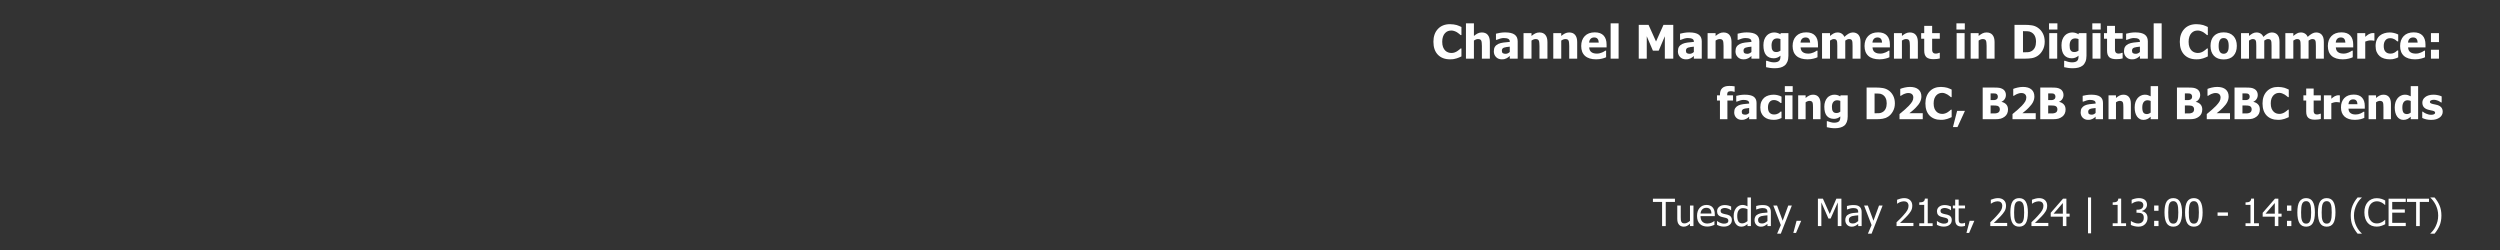 <svg xmlns="http://www.w3.org/2000/svg" xmlns:xlink="http://www.w3.org/1999/xlink" width="1000" zoomAndPan="magnify" viewBox="0 0 750 75" height="100" preserveAspectRatio="xMidYMid meet" version="1.0"><rect x="0" y="0" width="750" height="75" fill="#333333" stroke="none"/><defs><g/></defs><g fill="#ffffff" fill-opacity="1"><g transform="translate(429.572, 17.596)"><g><path d="M 5.422 0.203 C 3.898 0.203 2.691 -0.254 1.797 -1.172 C 0.898 -2.098 0.453 -3.395 0.453 -5.062 C 0.453 -6.664 0.898 -7.945 1.797 -8.906 C 2.691 -9.863 3.906 -10.344 5.438 -10.344 C 5.832 -10.344 6.191 -10.316 6.516 -10.266 C 6.836 -10.223 7.148 -10.16 7.453 -10.078 C 7.68 -10.016 7.93 -9.922 8.203 -9.797 C 8.473 -9.68 8.691 -9.582 8.859 -9.5 L 8.859 -7.078 L 8.609 -7.078 C 8.484 -7.191 8.328 -7.32 8.141 -7.469 C 7.953 -7.625 7.742 -7.773 7.516 -7.922 C 7.273 -8.066 7.008 -8.188 6.719 -8.281 C 6.438 -8.383 6.145 -8.438 5.844 -8.438 C 5.469 -8.438 5.125 -8.379 4.812 -8.266 C 4.508 -8.148 4.223 -7.953 3.953 -7.672 C 3.691 -7.41 3.484 -7.055 3.328 -6.609 C 3.172 -6.172 3.094 -5.656 3.094 -5.062 C 3.094 -4.426 3.176 -3.895 3.344 -3.469 C 3.508 -3.039 3.727 -2.691 4 -2.422 C 4.258 -2.172 4.551 -1.988 4.875 -1.875 C 5.207 -1.758 5.535 -1.703 5.859 -1.703 C 6.191 -1.703 6.508 -1.754 6.812 -1.859 C 7.113 -1.973 7.367 -2.098 7.578 -2.234 C 7.805 -2.379 8.004 -2.523 8.172 -2.672 C 8.348 -2.816 8.5 -2.945 8.625 -3.062 L 8.859 -3.062 L 8.859 -0.672 C 8.672 -0.586 8.453 -0.488 8.203 -0.375 C 7.961 -0.27 7.711 -0.176 7.453 -0.094 C 7.141 0 6.844 0.07 6.562 0.125 C 6.289 0.176 5.91 0.203 5.422 0.203 Z M 5.422 0.203 "/></g></g></g><g fill="#ffffff" fill-opacity="1"><g transform="translate(438.879, 17.596)"><g><path d="M 8.078 0 L 5.688 0 L 5.688 -3.797 C 5.688 -4.109 5.672 -4.414 5.641 -4.719 C 5.617 -5.02 5.57 -5.242 5.5 -5.391 C 5.414 -5.566 5.297 -5.691 5.141 -5.766 C 4.992 -5.836 4.789 -5.875 4.531 -5.875 C 4.332 -5.875 4.133 -5.836 3.938 -5.766 C 3.738 -5.691 3.523 -5.578 3.297 -5.422 L 3.297 0 L 0.906 0 L 0.906 -10.594 L 3.297 -10.594 L 3.297 -6.812 C 3.691 -7.133 4.07 -7.391 4.438 -7.578 C 4.812 -7.766 5.223 -7.859 5.672 -7.859 C 6.453 -7.859 7.047 -7.613 7.453 -7.125 C 7.867 -6.633 8.078 -5.922 8.078 -4.984 Z M 8.078 0 "/></g></g></g><g fill="#ffffff" fill-opacity="1"><g transform="translate(447.805, 17.596)"><g><path d="M 5.125 -2 L 5.125 -3.594 C 4.727 -3.551 4.406 -3.516 4.156 -3.484 C 3.906 -3.453 3.656 -3.395 3.406 -3.312 C 3.195 -3.238 3.035 -3.129 2.922 -2.984 C 2.805 -2.836 2.75 -2.641 2.75 -2.391 C 2.75 -2.035 2.844 -1.789 3.031 -1.656 C 3.227 -1.52 3.516 -1.453 3.891 -1.453 C 4.098 -1.453 4.312 -1.5 4.531 -1.594 C 4.75 -1.688 4.945 -1.82 5.125 -2 Z M 5.125 -0.812 C 4.969 -0.676 4.82 -0.551 4.688 -0.438 C 4.562 -0.332 4.391 -0.223 4.172 -0.109 C 3.953 -0.004 3.742 0.07 3.547 0.125 C 3.348 0.176 3.066 0.203 2.703 0.203 C 2.023 0.203 1.461 -0.02 1.016 -0.469 C 0.566 -0.926 0.344 -1.5 0.344 -2.188 C 0.344 -2.758 0.453 -3.219 0.672 -3.562 C 0.898 -3.914 1.227 -4.195 1.656 -4.406 C 2.094 -4.613 2.609 -4.754 3.203 -4.828 C 3.805 -4.91 4.453 -4.977 5.141 -5.031 L 5.141 -5.062 C 5.141 -5.488 4.984 -5.781 4.672 -5.938 C 4.359 -6.102 3.895 -6.188 3.281 -6.188 C 3 -6.188 2.664 -6.133 2.281 -6.031 C 1.906 -5.926 1.539 -5.797 1.188 -5.641 L 0.984 -5.641 L 0.984 -7.484 C 1.211 -7.555 1.594 -7.641 2.125 -7.734 C 2.656 -7.828 3.188 -7.875 3.719 -7.875 C 5.039 -7.875 6 -7.648 6.594 -7.203 C 7.195 -6.766 7.5 -6.098 7.5 -5.203 L 7.5 0 L 5.125 0 Z M 5.125 -0.812 "/></g></g></g><g fill="#ffffff" fill-opacity="1"><g transform="translate(456.153, 17.596)"><g><path d="M 8.078 0 L 5.688 0 L 5.688 -3.797 C 5.688 -4.109 5.672 -4.414 5.641 -4.719 C 5.617 -5.02 5.57 -5.242 5.5 -5.391 C 5.414 -5.566 5.297 -5.691 5.141 -5.766 C 4.992 -5.836 4.789 -5.875 4.531 -5.875 C 4.332 -5.875 4.133 -5.836 3.938 -5.766 C 3.738 -5.691 3.523 -5.578 3.297 -5.422 L 3.297 0 L 0.906 0 L 0.906 -7.656 L 3.297 -7.656 L 3.297 -6.812 C 3.691 -7.133 4.07 -7.391 4.438 -7.578 C 4.812 -7.766 5.223 -7.859 5.672 -7.859 C 6.453 -7.859 7.047 -7.613 7.453 -7.125 C 7.867 -6.633 8.078 -5.922 8.078 -4.984 Z M 8.078 0 "/></g></g></g><g fill="#ffffff" fill-opacity="1"><g transform="translate(465.078, 17.596)"><g><path d="M 8.078 0 L 5.688 0 L 5.688 -3.797 C 5.688 -4.109 5.672 -4.414 5.641 -4.719 C 5.617 -5.02 5.57 -5.242 5.5 -5.391 C 5.414 -5.566 5.297 -5.691 5.141 -5.766 C 4.992 -5.836 4.789 -5.875 4.531 -5.875 C 4.332 -5.875 4.133 -5.836 3.938 -5.766 C 3.738 -5.691 3.523 -5.578 3.297 -5.422 L 3.297 0 L 0.906 0 L 0.906 -7.656 L 3.297 -7.656 L 3.297 -6.812 C 3.691 -7.133 4.07 -7.391 4.438 -7.578 C 4.812 -7.766 5.223 -7.859 5.672 -7.859 C 6.453 -7.859 7.047 -7.613 7.453 -7.125 C 7.867 -6.633 8.078 -5.922 8.078 -4.984 Z M 8.078 0 "/></g></g></g><g fill="#ffffff" fill-opacity="1"><g transform="translate(474.004, 17.596)"><g><path d="M 4.828 0.203 C 3.379 0.203 2.27 -0.141 1.5 -0.828 C 0.738 -1.516 0.359 -2.5 0.359 -3.781 C 0.359 -5.031 0.711 -6.023 1.422 -6.766 C 2.141 -7.516 3.145 -7.891 4.438 -7.891 C 5.613 -7.891 6.492 -7.57 7.078 -6.938 C 7.672 -6.312 7.969 -5.41 7.969 -4.234 L 7.969 -3.375 L 2.75 -3.375 C 2.77 -3.02 2.844 -2.723 2.969 -2.484 C 3.094 -2.242 3.258 -2.055 3.469 -1.922 C 3.676 -1.773 3.914 -1.672 4.188 -1.609 C 4.457 -1.547 4.754 -1.516 5.078 -1.516 C 5.359 -1.516 5.629 -1.547 5.891 -1.609 C 6.16 -1.672 6.41 -1.754 6.641 -1.859 C 6.828 -1.941 7.004 -2.031 7.172 -2.125 C 7.336 -2.227 7.473 -2.316 7.578 -2.391 L 7.828 -2.391 L 7.828 -0.422 C 7.641 -0.348 7.461 -0.273 7.297 -0.203 C 7.141 -0.141 6.922 -0.078 6.641 -0.016 C 6.379 0.055 6.109 0.109 5.828 0.141 C 5.555 0.18 5.223 0.203 4.828 0.203 Z M 5.625 -4.812 C 5.602 -5.312 5.484 -5.691 5.266 -5.953 C 5.047 -6.223 4.711 -6.359 4.266 -6.359 C 3.797 -6.359 3.43 -6.219 3.172 -5.938 C 2.91 -5.664 2.766 -5.289 2.734 -4.812 Z M 5.625 -4.812 "/></g></g></g><g fill="#ffffff" fill-opacity="1"><g transform="translate(482.283, 17.596)"><g><path d="M 3.297 0 L 0.906 0 L 0.906 -10.594 L 3.297 -10.594 Z M 3.297 0 "/></g></g></g><g fill="#ffffff" fill-opacity="1"><g transform="translate(486.491, 17.596)"><g/></g></g><g fill="#ffffff" fill-opacity="1"><g transform="translate(490.576, 17.596)"><g><path d="M 11.406 0 L 8.875 0 L 8.875 -6.719 L 7.031 -2.391 L 5.297 -2.391 L 3.453 -6.719 L 3.453 0 L 1.047 0 L 1.047 -10.141 L 3.984 -10.141 L 6.234 -5.141 L 8.469 -10.141 L 11.406 -10.141 Z M 11.406 0 "/></g></g></g><g fill="#ffffff" fill-opacity="1"><g transform="translate(503.029, 17.596)"><g><path d="M 5.125 -2 L 5.125 -3.594 C 4.727 -3.551 4.406 -3.516 4.156 -3.484 C 3.906 -3.453 3.656 -3.395 3.406 -3.312 C 3.195 -3.238 3.035 -3.129 2.922 -2.984 C 2.805 -2.836 2.75 -2.641 2.75 -2.391 C 2.75 -2.035 2.844 -1.789 3.031 -1.656 C 3.227 -1.52 3.516 -1.453 3.891 -1.453 C 4.098 -1.453 4.312 -1.5 4.531 -1.594 C 4.75 -1.688 4.945 -1.82 5.125 -2 Z M 5.125 -0.812 C 4.969 -0.676 4.82 -0.551 4.688 -0.438 C 4.562 -0.332 4.391 -0.223 4.172 -0.109 C 3.953 -0.004 3.742 0.07 3.547 0.125 C 3.348 0.176 3.066 0.203 2.703 0.203 C 2.023 0.203 1.461 -0.02 1.016 -0.469 C 0.566 -0.926 0.344 -1.5 0.344 -2.188 C 0.344 -2.758 0.453 -3.219 0.672 -3.562 C 0.898 -3.914 1.227 -4.195 1.656 -4.406 C 2.094 -4.613 2.609 -4.754 3.203 -4.828 C 3.805 -4.91 4.453 -4.977 5.141 -5.031 L 5.141 -5.062 C 5.141 -5.488 4.984 -5.781 4.672 -5.938 C 4.359 -6.102 3.895 -6.188 3.281 -6.188 C 3 -6.188 2.664 -6.133 2.281 -6.031 C 1.906 -5.926 1.539 -5.797 1.188 -5.641 L 0.984 -5.641 L 0.984 -7.484 C 1.211 -7.555 1.594 -7.641 2.125 -7.734 C 2.656 -7.828 3.188 -7.875 3.719 -7.875 C 5.039 -7.875 6 -7.648 6.594 -7.203 C 7.195 -6.766 7.5 -6.098 7.5 -5.203 L 7.5 0 L 5.125 0 Z M 5.125 -0.812 "/></g></g></g><g fill="#ffffff" fill-opacity="1"><g transform="translate(511.376, 17.596)"><g><path d="M 8.078 0 L 5.688 0 L 5.688 -3.797 C 5.688 -4.109 5.672 -4.414 5.641 -4.719 C 5.617 -5.02 5.57 -5.242 5.5 -5.391 C 5.414 -5.566 5.297 -5.691 5.141 -5.766 C 4.992 -5.836 4.789 -5.875 4.531 -5.875 C 4.332 -5.875 4.133 -5.836 3.938 -5.766 C 3.738 -5.691 3.523 -5.578 3.297 -5.422 L 3.297 0 L 0.906 0 L 0.906 -7.656 L 3.297 -7.656 L 3.297 -6.812 C 3.691 -7.133 4.07 -7.391 4.438 -7.578 C 4.812 -7.766 5.223 -7.859 5.672 -7.859 C 6.453 -7.859 7.047 -7.613 7.453 -7.125 C 7.867 -6.633 8.078 -5.922 8.078 -4.984 Z M 8.078 0 "/></g></g></g><g fill="#ffffff" fill-opacity="1"><g transform="translate(520.302, 17.596)"><g><path d="M 5.125 -2 L 5.125 -3.594 C 4.727 -3.551 4.406 -3.516 4.156 -3.484 C 3.906 -3.453 3.656 -3.395 3.406 -3.312 C 3.195 -3.238 3.035 -3.129 2.922 -2.984 C 2.805 -2.836 2.75 -2.641 2.75 -2.391 C 2.75 -2.035 2.844 -1.789 3.031 -1.656 C 3.227 -1.52 3.516 -1.453 3.891 -1.453 C 4.098 -1.453 4.312 -1.5 4.531 -1.594 C 4.75 -1.688 4.945 -1.82 5.125 -2 Z M 5.125 -0.812 C 4.969 -0.676 4.82 -0.551 4.688 -0.438 C 4.562 -0.332 4.391 -0.223 4.172 -0.109 C 3.953 -0.004 3.742 0.07 3.547 0.125 C 3.348 0.176 3.066 0.203 2.703 0.203 C 2.023 0.203 1.461 -0.02 1.016 -0.469 C 0.566 -0.926 0.344 -1.5 0.344 -2.188 C 0.344 -2.758 0.453 -3.219 0.672 -3.562 C 0.898 -3.914 1.227 -4.195 1.656 -4.406 C 2.094 -4.613 2.609 -4.754 3.203 -4.828 C 3.805 -4.91 4.453 -4.977 5.141 -5.031 L 5.141 -5.062 C 5.141 -5.488 4.984 -5.781 4.672 -5.938 C 4.359 -6.102 3.895 -6.188 3.281 -6.188 C 3 -6.188 2.664 -6.133 2.281 -6.031 C 1.906 -5.926 1.539 -5.797 1.188 -5.641 L 0.984 -5.641 L 0.984 -7.484 C 1.211 -7.555 1.594 -7.641 2.125 -7.734 C 2.656 -7.828 3.188 -7.875 3.719 -7.875 C 5.039 -7.875 6 -7.648 6.594 -7.203 C 7.195 -6.766 7.5 -6.098 7.5 -5.203 L 7.5 0 L 5.125 0 Z M 5.125 -0.812 "/></g></g></g><g fill="#ffffff" fill-opacity="1"><g transform="translate(528.649, 17.596)"><g><path d="M 5.484 -2.406 L 5.484 -5.875 C 5.367 -5.938 5.223 -5.984 5.047 -6.016 C 4.879 -6.055 4.707 -6.078 4.531 -6.078 C 3.957 -6.078 3.523 -5.891 3.234 -5.516 C 2.953 -5.141 2.812 -4.625 2.812 -3.969 C 2.812 -3.633 2.832 -3.352 2.875 -3.125 C 2.914 -2.895 2.992 -2.691 3.109 -2.516 C 3.223 -2.336 3.367 -2.203 3.547 -2.109 C 3.734 -2.023 3.973 -1.984 4.266 -1.984 C 4.473 -1.984 4.68 -2.02 4.891 -2.094 C 5.098 -2.164 5.297 -2.27 5.484 -2.406 Z M 7.875 -0.875 C 7.875 -0.164 7.77 0.43 7.562 0.922 C 7.352 1.422 7.07 1.805 6.719 2.078 C 6.363 2.359 5.938 2.562 5.438 2.688 C 4.945 2.812 4.398 2.875 3.797 2.875 C 3.285 2.875 2.801 2.844 2.344 2.781 C 1.895 2.719 1.504 2.645 1.172 2.562 L 1.172 0.641 L 1.438 0.641 C 1.562 0.68 1.703 0.727 1.859 0.781 C 2.023 0.844 2.188 0.895 2.344 0.938 C 2.539 0.988 2.734 1.031 2.922 1.062 C 3.109 1.094 3.301 1.109 3.5 1.109 C 3.895 1.109 4.227 1.066 4.5 0.984 C 4.77 0.898 4.973 0.781 5.109 0.625 C 5.254 0.469 5.352 0.281 5.406 0.062 C 5.457 -0.156 5.484 -0.426 5.484 -0.75 L 5.484 -0.891 C 5.211 -0.648 4.898 -0.457 4.547 -0.312 C 4.203 -0.176 3.844 -0.109 3.469 -0.109 C 2.477 -0.109 1.711 -0.43 1.172 -1.078 C 0.641 -1.723 0.375 -2.703 0.375 -4.016 C 0.375 -4.617 0.453 -5.156 0.609 -5.625 C 0.773 -6.102 1.008 -6.516 1.312 -6.859 C 1.594 -7.18 1.93 -7.426 2.328 -7.594 C 2.723 -7.77 3.141 -7.859 3.578 -7.859 C 3.961 -7.859 4.312 -7.805 4.625 -7.703 C 4.938 -7.609 5.219 -7.477 5.469 -7.312 L 5.562 -7.656 L 7.875 -7.656 Z M 7.875 -0.875 "/></g></g></g><g fill="#ffffff" fill-opacity="1"><g transform="translate(537.425, 17.596)"><g><path d="M 4.828 0.203 C 3.379 0.203 2.27 -0.141 1.5 -0.828 C 0.738 -1.516 0.359 -2.5 0.359 -3.781 C 0.359 -5.031 0.711 -6.023 1.422 -6.766 C 2.141 -7.516 3.145 -7.891 4.438 -7.891 C 5.613 -7.891 6.492 -7.57 7.078 -6.938 C 7.672 -6.312 7.969 -5.41 7.969 -4.234 L 7.969 -3.375 L 2.75 -3.375 C 2.77 -3.02 2.844 -2.723 2.969 -2.484 C 3.094 -2.242 3.258 -2.055 3.469 -1.922 C 3.676 -1.773 3.914 -1.672 4.188 -1.609 C 4.457 -1.547 4.754 -1.516 5.078 -1.516 C 5.359 -1.516 5.629 -1.547 5.891 -1.609 C 6.16 -1.672 6.41 -1.754 6.641 -1.859 C 6.828 -1.941 7.004 -2.031 7.172 -2.125 C 7.336 -2.227 7.473 -2.316 7.578 -2.391 L 7.828 -2.391 L 7.828 -0.422 C 7.641 -0.348 7.461 -0.273 7.297 -0.203 C 7.141 -0.141 6.922 -0.078 6.641 -0.016 C 6.379 0.055 6.109 0.109 5.828 0.141 C 5.555 0.18 5.223 0.203 4.828 0.203 Z M 5.625 -4.812 C 5.602 -5.312 5.484 -5.691 5.266 -5.953 C 5.047 -6.223 4.711 -6.359 4.266 -6.359 C 3.797 -6.359 3.43 -6.219 3.172 -5.938 C 2.91 -5.664 2.766 -5.289 2.734 -4.812 Z M 5.625 -4.812 "/></g></g></g><g fill="#ffffff" fill-opacity="1"><g transform="translate(545.704, 17.596)"><g><path d="M 10.062 0 L 10.062 -3.828 C 10.062 -4.203 10.051 -4.52 10.031 -4.781 C 10.02 -5.039 9.977 -5.25 9.906 -5.406 C 9.844 -5.57 9.738 -5.691 9.594 -5.766 C 9.445 -5.836 9.25 -5.875 9 -5.875 C 8.812 -5.875 8.629 -5.832 8.453 -5.75 C 8.273 -5.676 8.082 -5.566 7.875 -5.422 L 7.875 0 L 5.484 0 L 5.484 -3.828 C 5.484 -4.191 5.473 -4.504 5.453 -4.766 C 5.441 -5.035 5.398 -5.25 5.328 -5.406 C 5.254 -5.57 5.145 -5.691 5 -5.766 C 4.863 -5.836 4.672 -5.875 4.422 -5.875 C 4.223 -5.875 4.031 -5.828 3.844 -5.734 C 3.656 -5.648 3.473 -5.547 3.297 -5.422 L 3.297 0 L 0.906 0 L 0.906 -7.656 L 3.297 -7.656 L 3.297 -6.812 C 3.691 -7.133 4.062 -7.391 4.406 -7.578 C 4.75 -7.766 5.133 -7.859 5.562 -7.859 C 6.031 -7.859 6.441 -7.742 6.797 -7.516 C 7.148 -7.297 7.422 -6.969 7.609 -6.531 C 8.066 -6.957 8.5 -7.285 8.906 -7.516 C 9.312 -7.742 9.723 -7.859 10.141 -7.859 C 10.492 -7.859 10.812 -7.801 11.094 -7.688 C 11.375 -7.57 11.613 -7.406 11.812 -7.188 C 12.031 -6.938 12.191 -6.641 12.297 -6.297 C 12.398 -5.961 12.453 -5.523 12.453 -4.984 L 12.453 0 Z M 10.062 0 "/></g></g></g><g fill="#ffffff" fill-opacity="1"><g transform="translate(559.001, 17.596)"><g><path d="M 4.828 0.203 C 3.379 0.203 2.27 -0.141 1.5 -0.828 C 0.738 -1.516 0.359 -2.5 0.359 -3.781 C 0.359 -5.031 0.711 -6.023 1.422 -6.766 C 2.141 -7.516 3.145 -7.891 4.438 -7.891 C 5.613 -7.891 6.492 -7.57 7.078 -6.938 C 7.672 -6.312 7.969 -5.41 7.969 -4.234 L 7.969 -3.375 L 2.75 -3.375 C 2.77 -3.02 2.844 -2.723 2.969 -2.484 C 3.094 -2.242 3.258 -2.055 3.469 -1.922 C 3.676 -1.773 3.914 -1.672 4.188 -1.609 C 4.457 -1.547 4.754 -1.516 5.078 -1.516 C 5.359 -1.516 5.629 -1.547 5.891 -1.609 C 6.16 -1.672 6.41 -1.754 6.641 -1.859 C 6.828 -1.941 7.004 -2.031 7.172 -2.125 C 7.336 -2.227 7.473 -2.316 7.578 -2.391 L 7.828 -2.391 L 7.828 -0.422 C 7.641 -0.348 7.461 -0.273 7.297 -0.203 C 7.141 -0.141 6.922 -0.078 6.641 -0.016 C 6.379 0.055 6.109 0.109 5.828 0.141 C 5.555 0.18 5.223 0.203 4.828 0.203 Z M 5.625 -4.812 C 5.602 -5.312 5.484 -5.691 5.266 -5.953 C 5.047 -6.223 4.711 -6.359 4.266 -6.359 C 3.797 -6.359 3.43 -6.219 3.172 -5.938 C 2.91 -5.664 2.766 -5.289 2.734 -4.812 Z M 5.625 -4.812 "/></g></g></g><g fill="#ffffff" fill-opacity="1"><g transform="translate(567.28, 17.596)"><g><path d="M 8.078 0 L 5.688 0 L 5.688 -3.797 C 5.688 -4.109 5.672 -4.414 5.641 -4.719 C 5.617 -5.02 5.57 -5.242 5.5 -5.391 C 5.414 -5.566 5.297 -5.691 5.141 -5.766 C 4.992 -5.836 4.789 -5.875 4.531 -5.875 C 4.332 -5.875 4.133 -5.836 3.938 -5.766 C 3.738 -5.691 3.523 -5.578 3.297 -5.422 L 3.297 0 L 0.906 0 L 0.906 -7.656 L 3.297 -7.656 L 3.297 -6.812 C 3.691 -7.133 4.07 -7.391 4.438 -7.578 C 4.812 -7.766 5.223 -7.859 5.672 -7.859 C 6.453 -7.859 7.047 -7.613 7.453 -7.125 C 7.867 -6.633 8.078 -5.922 8.078 -4.984 Z M 8.078 0 "/></g></g></g><g fill="#ffffff" fill-opacity="1"><g transform="translate(576.206, 17.596)"><g><path d="M 3.844 0.156 C 2.875 0.156 2.164 -0.039 1.719 -0.438 C 1.281 -0.844 1.062 -1.5 1.062 -2.406 L 1.062 -5.984 L 0.141 -5.984 L 0.141 -7.656 L 1.062 -7.656 L 1.062 -9.844 L 3.438 -9.844 L 3.438 -7.656 L 5.734 -7.656 L 5.734 -5.984 L 3.438 -5.984 L 3.438 -3.281 C 3.438 -3.008 3.438 -2.773 3.438 -2.578 C 3.445 -2.379 3.488 -2.195 3.562 -2.031 C 3.625 -1.875 3.734 -1.75 3.891 -1.656 C 4.055 -1.562 4.289 -1.516 4.594 -1.516 C 4.727 -1.516 4.895 -1.539 5.094 -1.594 C 5.301 -1.656 5.445 -1.707 5.531 -1.75 L 5.734 -1.75 L 5.734 -0.062 C 5.473 0 5.195 0.051 4.906 0.094 C 4.613 0.133 4.258 0.156 3.844 0.156 Z M 3.844 0.156 "/></g></g></g><g fill="#ffffff" fill-opacity="1"><g transform="translate(586.085, 17.596)"><g><path d="M 3.297 0 L 0.906 0 L 0.906 -7.656 L 3.297 -7.656 Z M 3.359 -8.734 L 0.844 -8.734 L 0.844 -10.594 L 3.359 -10.594 Z M 3.359 -8.734 "/></g></g></g><g fill="#ffffff" fill-opacity="1"><g transform="translate(590.293, 17.596)"><g><path d="M 8.078 0 L 5.688 0 L 5.688 -3.797 C 5.688 -4.109 5.672 -4.414 5.641 -4.719 C 5.617 -5.02 5.57 -5.242 5.5 -5.391 C 5.414 -5.566 5.297 -5.691 5.141 -5.766 C 4.992 -5.836 4.789 -5.875 4.531 -5.875 C 4.332 -5.875 4.133 -5.836 3.938 -5.766 C 3.738 -5.691 3.523 -5.578 3.297 -5.422 L 3.297 0 L 0.906 0 L 0.906 -7.656 L 3.297 -7.656 L 3.297 -6.812 C 3.691 -7.133 4.07 -7.391 4.438 -7.578 C 4.812 -7.766 5.223 -7.859 5.672 -7.859 C 6.453 -7.859 7.047 -7.613 7.453 -7.125 C 7.867 -6.633 8.078 -5.922 8.078 -4.984 Z M 8.078 0 "/></g></g></g><g fill="#ffffff" fill-opacity="1"><g transform="translate(599.219, 17.596)"><g/></g></g><g fill="#ffffff" fill-opacity="1"><g transform="translate(603.304, 17.596)"><g><path d="M 10.109 -5.062 C 10.109 -4.113 9.898 -3.266 9.484 -2.516 C 9.078 -1.773 8.555 -1.203 7.922 -0.797 C 7.398 -0.461 6.828 -0.242 6.203 -0.141 C 5.578 -0.047 4.914 0 4.219 0 L 1.047 0 L 1.047 -10.141 L 4.203 -10.141 C 4.91 -10.141 5.578 -10.094 6.203 -10 C 6.828 -9.914 7.41 -9.695 7.953 -9.344 C 8.617 -8.914 9.145 -8.336 9.531 -7.609 C 9.914 -6.891 10.109 -6.039 10.109 -5.062 Z M 7.5 -5.078 C 7.5 -5.742 7.383 -6.316 7.156 -6.797 C 6.926 -7.273 6.57 -7.645 6.094 -7.906 C 5.75 -8.102 5.383 -8.207 5 -8.219 C 4.625 -8.238 4.172 -8.25 3.641 -8.25 L 3.594 -8.25 L 3.594 -1.906 L 3.641 -1.906 C 4.211 -1.906 4.695 -1.914 5.094 -1.938 C 5.488 -1.957 5.863 -2.078 6.219 -2.297 C 6.633 -2.555 6.953 -2.914 7.172 -3.375 C 7.391 -3.844 7.5 -4.41 7.5 -5.078 Z M 7.5 -5.078 "/></g></g></g><g fill="#ffffff" fill-opacity="1"><g transform="translate(613.864, 17.596)"><g><path d="M 3.297 0 L 0.906 0 L 0.906 -7.656 L 3.297 -7.656 Z M 3.359 -8.734 L 0.844 -8.734 L 0.844 -10.594 L 3.359 -10.594 Z M 3.359 -8.734 "/></g></g></g><g fill="#ffffff" fill-opacity="1"><g transform="translate(618.072, 17.596)"><g><path d="M 5.484 -2.406 L 5.484 -5.875 C 5.367 -5.938 5.223 -5.984 5.047 -6.016 C 4.879 -6.055 4.707 -6.078 4.531 -6.078 C 3.957 -6.078 3.523 -5.891 3.234 -5.516 C 2.953 -5.141 2.812 -4.625 2.812 -3.969 C 2.812 -3.633 2.832 -3.352 2.875 -3.125 C 2.914 -2.895 2.992 -2.691 3.109 -2.516 C 3.223 -2.336 3.367 -2.203 3.547 -2.109 C 3.734 -2.023 3.973 -1.984 4.266 -1.984 C 4.473 -1.984 4.68 -2.02 4.891 -2.094 C 5.098 -2.164 5.297 -2.27 5.484 -2.406 Z M 7.875 -0.875 C 7.875 -0.164 7.77 0.43 7.562 0.922 C 7.352 1.422 7.07 1.805 6.719 2.078 C 6.363 2.359 5.938 2.562 5.438 2.688 C 4.945 2.812 4.398 2.875 3.797 2.875 C 3.285 2.875 2.801 2.844 2.344 2.781 C 1.895 2.719 1.504 2.645 1.172 2.562 L 1.172 0.641 L 1.438 0.641 C 1.562 0.68 1.703 0.727 1.859 0.781 C 2.023 0.844 2.188 0.895 2.344 0.938 C 2.539 0.988 2.734 1.031 2.922 1.062 C 3.109 1.094 3.301 1.109 3.5 1.109 C 3.895 1.109 4.227 1.066 4.5 0.984 C 4.77 0.898 4.973 0.781 5.109 0.625 C 5.254 0.469 5.352 0.281 5.406 0.062 C 5.457 -0.156 5.484 -0.426 5.484 -0.75 L 5.484 -0.891 C 5.211 -0.648 4.898 -0.457 4.547 -0.312 C 4.203 -0.176 3.844 -0.109 3.469 -0.109 C 2.477 -0.109 1.711 -0.43 1.172 -1.078 C 0.641 -1.723 0.375 -2.703 0.375 -4.016 C 0.375 -4.617 0.453 -5.156 0.609 -5.625 C 0.773 -6.102 1.008 -6.516 1.312 -6.859 C 1.594 -7.18 1.93 -7.426 2.328 -7.594 C 2.723 -7.77 3.141 -7.859 3.578 -7.859 C 3.961 -7.859 4.312 -7.805 4.625 -7.703 C 4.938 -7.609 5.219 -7.477 5.469 -7.312 L 5.562 -7.656 L 7.875 -7.656 Z M 7.875 -0.875 "/></g></g></g><g fill="#ffffff" fill-opacity="1"><g transform="translate(626.848, 17.596)"><g><path d="M 3.297 0 L 0.906 0 L 0.906 -7.656 L 3.297 -7.656 Z M 3.359 -8.734 L 0.844 -8.734 L 0.844 -10.594 L 3.359 -10.594 Z M 3.359 -8.734 "/></g></g></g><g fill="#ffffff" fill-opacity="1"><g transform="translate(631.055, 17.596)"><g><path d="M 3.844 0.156 C 2.875 0.156 2.164 -0.039 1.719 -0.438 C 1.281 -0.844 1.062 -1.5 1.062 -2.406 L 1.062 -5.984 L 0.141 -5.984 L 0.141 -7.656 L 1.062 -7.656 L 1.062 -9.844 L 3.438 -9.844 L 3.438 -7.656 L 5.734 -7.656 L 5.734 -5.984 L 3.438 -5.984 L 3.438 -3.281 C 3.438 -3.008 3.438 -2.773 3.438 -2.578 C 3.445 -2.379 3.488 -2.195 3.562 -2.031 C 3.625 -1.875 3.734 -1.75 3.891 -1.656 C 4.055 -1.562 4.289 -1.516 4.594 -1.516 C 4.727 -1.516 4.895 -1.539 5.094 -1.594 C 5.301 -1.656 5.445 -1.707 5.531 -1.75 L 5.734 -1.75 L 5.734 -0.062 C 5.473 0 5.195 0.051 4.906 0.094 C 4.613 0.133 4.258 0.156 3.844 0.156 Z M 3.844 0.156 "/></g></g></g><g fill="#ffffff" fill-opacity="1"><g transform="translate(636.849, 17.596)"><g><path d="M 5.125 -2 L 5.125 -3.594 C 4.727 -3.551 4.406 -3.516 4.156 -3.484 C 3.906 -3.453 3.656 -3.395 3.406 -3.312 C 3.195 -3.238 3.035 -3.129 2.922 -2.984 C 2.805 -2.836 2.75 -2.641 2.75 -2.391 C 2.75 -2.035 2.844 -1.789 3.031 -1.656 C 3.227 -1.52 3.516 -1.453 3.891 -1.453 C 4.098 -1.453 4.312 -1.5 4.531 -1.594 C 4.75 -1.688 4.945 -1.82 5.125 -2 Z M 5.125 -0.812 C 4.969 -0.676 4.82 -0.551 4.688 -0.438 C 4.562 -0.332 4.391 -0.223 4.172 -0.109 C 3.953 -0.004 3.742 0.07 3.547 0.125 C 3.348 0.176 3.066 0.203 2.703 0.203 C 2.023 0.203 1.461 -0.02 1.016 -0.469 C 0.566 -0.926 0.344 -1.5 0.344 -2.188 C 0.344 -2.758 0.453 -3.219 0.672 -3.562 C 0.898 -3.914 1.227 -4.195 1.656 -4.406 C 2.094 -4.613 2.609 -4.754 3.203 -4.828 C 3.805 -4.91 4.453 -4.977 5.141 -5.031 L 5.141 -5.062 C 5.141 -5.488 4.984 -5.781 4.672 -5.938 C 4.359 -6.102 3.895 -6.188 3.281 -6.188 C 3 -6.188 2.664 -6.133 2.281 -6.031 C 1.906 -5.926 1.539 -5.797 1.188 -5.641 L 0.984 -5.641 L 0.984 -7.484 C 1.211 -7.555 1.594 -7.641 2.125 -7.734 C 2.656 -7.828 3.188 -7.875 3.719 -7.875 C 5.039 -7.875 6 -7.648 6.594 -7.203 C 7.195 -6.766 7.5 -6.098 7.5 -5.203 L 7.5 0 L 5.125 0 Z M 5.125 -0.812 "/></g></g></g><g fill="#ffffff" fill-opacity="1"><g transform="translate(645.197, 17.596)"><g><path d="M 3.297 0 L 0.906 0 L 0.906 -10.594 L 3.297 -10.594 Z M 3.297 0 "/></g></g></g><g fill="#ffffff" fill-opacity="1"><g transform="translate(649.404, 17.596)"><g/></g></g><g fill="#ffffff" fill-opacity="1"><g transform="translate(653.489, 17.596)"><g><path d="M 5.422 0.203 C 3.898 0.203 2.691 -0.254 1.797 -1.172 C 0.898 -2.098 0.453 -3.395 0.453 -5.062 C 0.453 -6.664 0.898 -7.945 1.797 -8.906 C 2.691 -9.863 3.906 -10.344 5.438 -10.344 C 5.832 -10.344 6.191 -10.316 6.516 -10.266 C 6.836 -10.223 7.148 -10.16 7.453 -10.078 C 7.68 -10.016 7.93 -9.922 8.203 -9.797 C 8.473 -9.68 8.691 -9.582 8.859 -9.5 L 8.859 -7.078 L 8.609 -7.078 C 8.484 -7.191 8.328 -7.32 8.141 -7.469 C 7.953 -7.625 7.742 -7.773 7.516 -7.922 C 7.273 -8.066 7.008 -8.188 6.719 -8.281 C 6.438 -8.383 6.145 -8.438 5.844 -8.438 C 5.469 -8.438 5.125 -8.379 4.812 -8.266 C 4.508 -8.148 4.223 -7.953 3.953 -7.672 C 3.691 -7.41 3.484 -7.055 3.328 -6.609 C 3.172 -6.172 3.094 -5.656 3.094 -5.062 C 3.094 -4.426 3.176 -3.895 3.344 -3.469 C 3.508 -3.039 3.727 -2.691 4 -2.422 C 4.258 -2.172 4.551 -1.988 4.875 -1.875 C 5.207 -1.758 5.535 -1.703 5.859 -1.703 C 6.191 -1.703 6.508 -1.754 6.812 -1.859 C 7.113 -1.973 7.367 -2.098 7.578 -2.234 C 7.805 -2.379 8.004 -2.523 8.172 -2.672 C 8.348 -2.816 8.5 -2.945 8.625 -3.062 L 8.859 -3.062 L 8.859 -0.672 C 8.672 -0.586 8.453 -0.488 8.203 -0.375 C 7.961 -0.27 7.711 -0.176 7.453 -0.094 C 7.141 0 6.844 0.07 6.562 0.125 C 6.289 0.176 5.91 0.203 5.422 0.203 Z M 5.422 0.203 "/></g></g></g><g fill="#ffffff" fill-opacity="1"><g transform="translate(662.797, 17.596)"><g><path d="M 8.25 -3.828 C 8.25 -2.566 7.906 -1.57 7.219 -0.844 C 6.531 -0.125 5.562 0.234 4.312 0.234 C 3.062 0.234 2.086 -0.125 1.391 -0.844 C 0.703 -1.57 0.359 -2.566 0.359 -3.828 C 0.359 -5.098 0.703 -6.094 1.391 -6.812 C 2.086 -7.531 3.062 -7.891 4.312 -7.891 C 5.562 -7.891 6.531 -7.523 7.219 -6.797 C 7.906 -6.078 8.25 -5.086 8.25 -3.828 Z M 5.812 -3.812 C 5.812 -4.258 5.773 -4.633 5.703 -4.938 C 5.629 -5.238 5.523 -5.484 5.391 -5.672 C 5.242 -5.859 5.082 -5.988 4.906 -6.062 C 4.727 -6.133 4.531 -6.172 4.312 -6.172 C 4.094 -6.172 3.895 -6.141 3.719 -6.078 C 3.551 -6.016 3.395 -5.891 3.25 -5.703 C 3.113 -5.523 3.004 -5.281 2.922 -4.969 C 2.836 -4.664 2.797 -4.281 2.797 -3.812 C 2.797 -3.344 2.832 -2.961 2.906 -2.672 C 2.988 -2.379 3.094 -2.148 3.219 -1.984 C 3.344 -1.805 3.5 -1.676 3.688 -1.594 C 3.883 -1.508 4.098 -1.469 4.328 -1.469 C 4.516 -1.469 4.707 -1.508 4.906 -1.594 C 5.102 -1.676 5.258 -1.801 5.375 -1.969 C 5.52 -2.156 5.629 -2.383 5.703 -2.656 C 5.773 -2.938 5.812 -3.32 5.812 -3.812 Z M 5.812 -3.812 "/></g></g></g><g fill="#ffffff" fill-opacity="1"><g transform="translate(671.402, 17.596)"><g><path d="M 10.062 0 L 10.062 -3.828 C 10.062 -4.203 10.051 -4.52 10.031 -4.781 C 10.02 -5.039 9.977 -5.25 9.906 -5.406 C 9.844 -5.57 9.738 -5.691 9.594 -5.766 C 9.445 -5.836 9.25 -5.875 9 -5.875 C 8.812 -5.875 8.629 -5.832 8.453 -5.75 C 8.273 -5.676 8.082 -5.566 7.875 -5.422 L 7.875 0 L 5.484 0 L 5.484 -3.828 C 5.484 -4.191 5.473 -4.504 5.453 -4.766 C 5.441 -5.035 5.398 -5.25 5.328 -5.406 C 5.254 -5.57 5.145 -5.691 5 -5.766 C 4.863 -5.836 4.672 -5.875 4.422 -5.875 C 4.223 -5.875 4.031 -5.828 3.844 -5.734 C 3.656 -5.648 3.473 -5.547 3.297 -5.422 L 3.297 0 L 0.906 0 L 0.906 -7.656 L 3.297 -7.656 L 3.297 -6.812 C 3.691 -7.133 4.062 -7.391 4.406 -7.578 C 4.75 -7.766 5.133 -7.859 5.562 -7.859 C 6.031 -7.859 6.441 -7.742 6.797 -7.516 C 7.148 -7.297 7.422 -6.969 7.609 -6.531 C 8.066 -6.957 8.5 -7.285 8.906 -7.516 C 9.312 -7.742 9.723 -7.859 10.141 -7.859 C 10.492 -7.859 10.812 -7.801 11.094 -7.688 C 11.375 -7.57 11.613 -7.406 11.812 -7.188 C 12.031 -6.938 12.191 -6.641 12.297 -6.297 C 12.398 -5.961 12.453 -5.523 12.453 -4.984 L 12.453 0 Z M 10.062 0 "/></g></g></g><g fill="#ffffff" fill-opacity="1"><g transform="translate(684.699, 17.596)"><g><path d="M 10.062 0 L 10.062 -3.828 C 10.062 -4.203 10.051 -4.52 10.031 -4.781 C 10.02 -5.039 9.977 -5.25 9.906 -5.406 C 9.844 -5.57 9.738 -5.691 9.594 -5.766 C 9.445 -5.836 9.25 -5.875 9 -5.875 C 8.812 -5.875 8.629 -5.832 8.453 -5.75 C 8.273 -5.676 8.082 -5.566 7.875 -5.422 L 7.875 0 L 5.484 0 L 5.484 -3.828 C 5.484 -4.191 5.473 -4.504 5.453 -4.766 C 5.441 -5.035 5.398 -5.25 5.328 -5.406 C 5.254 -5.57 5.145 -5.691 5 -5.766 C 4.863 -5.836 4.672 -5.875 4.422 -5.875 C 4.223 -5.875 4.031 -5.828 3.844 -5.734 C 3.656 -5.648 3.473 -5.547 3.297 -5.422 L 3.297 0 L 0.906 0 L 0.906 -7.656 L 3.297 -7.656 L 3.297 -6.812 C 3.691 -7.133 4.062 -7.391 4.406 -7.578 C 4.75 -7.766 5.133 -7.859 5.562 -7.859 C 6.031 -7.859 6.441 -7.742 6.797 -7.516 C 7.148 -7.297 7.422 -6.969 7.609 -6.531 C 8.066 -6.957 8.5 -7.285 8.906 -7.516 C 9.312 -7.742 9.723 -7.859 10.141 -7.859 C 10.492 -7.859 10.812 -7.801 11.094 -7.688 C 11.375 -7.57 11.613 -7.406 11.812 -7.188 C 12.031 -6.938 12.191 -6.641 12.297 -6.297 C 12.398 -5.961 12.453 -5.523 12.453 -4.984 L 12.453 0 Z M 10.062 0 "/></g></g></g><g fill="#ffffff" fill-opacity="1"><g transform="translate(697.996, 17.596)"><g><path d="M 4.828 0.203 C 3.379 0.203 2.27 -0.141 1.5 -0.828 C 0.738 -1.516 0.359 -2.5 0.359 -3.781 C 0.359 -5.031 0.711 -6.023 1.422 -6.766 C 2.141 -7.516 3.145 -7.891 4.438 -7.891 C 5.613 -7.891 6.492 -7.57 7.078 -6.938 C 7.672 -6.312 7.969 -5.41 7.969 -4.234 L 7.969 -3.375 L 2.75 -3.375 C 2.77 -3.02 2.844 -2.723 2.969 -2.484 C 3.094 -2.242 3.258 -2.055 3.469 -1.922 C 3.676 -1.773 3.914 -1.672 4.188 -1.609 C 4.457 -1.547 4.754 -1.516 5.078 -1.516 C 5.359 -1.516 5.629 -1.547 5.891 -1.609 C 6.16 -1.672 6.41 -1.754 6.641 -1.859 C 6.828 -1.941 7.004 -2.031 7.172 -2.125 C 7.336 -2.227 7.473 -2.316 7.578 -2.391 L 7.828 -2.391 L 7.828 -0.422 C 7.641 -0.348 7.461 -0.273 7.297 -0.203 C 7.141 -0.141 6.922 -0.078 6.641 -0.016 C 6.379 0.055 6.109 0.109 5.828 0.141 C 5.555 0.18 5.223 0.203 4.828 0.203 Z M 5.625 -4.812 C 5.602 -5.312 5.484 -5.691 5.266 -5.953 C 5.047 -6.223 4.711 -6.359 4.266 -6.359 C 3.797 -6.359 3.43 -6.219 3.172 -5.938 C 2.91 -5.664 2.766 -5.289 2.734 -4.812 Z M 5.625 -4.812 "/></g></g></g><g fill="#ffffff" fill-opacity="1"><g transform="translate(706.276, 17.596)"><g><path d="M 6.047 -5.391 L 5.859 -5.391 C 5.766 -5.422 5.629 -5.441 5.453 -5.453 C 5.285 -5.473 5.098 -5.484 4.891 -5.484 C 4.641 -5.484 4.375 -5.445 4.094 -5.375 C 3.82 -5.301 3.555 -5.219 3.297 -5.125 L 3.297 0 L 0.906 0 L 0.906 -7.656 L 3.297 -7.656 L 3.297 -6.547 C 3.41 -6.648 3.562 -6.773 3.75 -6.922 C 3.945 -7.078 4.125 -7.203 4.281 -7.297 C 4.445 -7.398 4.645 -7.488 4.875 -7.562 C 5.102 -7.633 5.32 -7.672 5.531 -7.672 C 5.602 -7.672 5.688 -7.672 5.781 -7.672 C 5.883 -7.672 5.973 -7.664 6.047 -7.656 Z M 6.047 -5.391 "/></g></g></g><g fill="#ffffff" fill-opacity="1"><g transform="translate(712.321, 17.596)"><g><path d="M 4.672 0.203 C 4.035 0.203 3.453 0.125 2.922 -0.031 C 2.398 -0.188 1.945 -0.43 1.562 -0.766 C 1.188 -1.098 0.891 -1.516 0.672 -2.016 C 0.461 -2.516 0.359 -3.109 0.359 -3.797 C 0.359 -4.523 0.473 -5.145 0.703 -5.656 C 0.93 -6.176 1.242 -6.598 1.641 -6.922 C 2.023 -7.242 2.473 -7.477 2.984 -7.625 C 3.504 -7.781 4.039 -7.859 4.594 -7.859 C 5.02 -7.859 5.441 -7.805 5.859 -7.703 C 6.285 -7.609 6.711 -7.457 7.141 -7.25 L 7.141 -5.203 L 6.828 -5.203 C 6.734 -5.297 6.617 -5.395 6.484 -5.5 C 6.348 -5.613 6.195 -5.719 6.031 -5.812 C 5.852 -5.906 5.656 -5.984 5.438 -6.047 C 5.219 -6.109 4.977 -6.141 4.719 -6.141 C 4.102 -6.141 3.629 -5.926 3.297 -5.5 C 2.961 -5.082 2.797 -4.516 2.797 -3.797 C 2.797 -3.023 2.973 -2.453 3.328 -2.078 C 3.691 -1.703 4.164 -1.516 4.75 -1.516 C 5.051 -1.516 5.316 -1.547 5.547 -1.609 C 5.773 -1.68 5.969 -1.766 6.125 -1.859 C 6.289 -1.953 6.426 -2.051 6.531 -2.156 C 6.645 -2.258 6.742 -2.352 6.828 -2.438 L 7.141 -2.438 L 7.141 -0.391 C 7.004 -0.328 6.844 -0.254 6.656 -0.172 C 6.477 -0.098 6.301 -0.039 6.125 0 C 5.883 0.07 5.664 0.125 5.469 0.156 C 5.27 0.188 5.004 0.203 4.672 0.203 Z M 4.672 0.203 "/></g></g></g><g fill="#ffffff" fill-opacity="1"><g transform="translate(719.675, 17.596)"><g><path d="M 4.828 0.203 C 3.379 0.203 2.27 -0.141 1.5 -0.828 C 0.738 -1.516 0.359 -2.5 0.359 -3.781 C 0.359 -5.031 0.711 -6.023 1.422 -6.766 C 2.141 -7.516 3.145 -7.891 4.438 -7.891 C 5.613 -7.891 6.492 -7.57 7.078 -6.938 C 7.672 -6.312 7.969 -5.41 7.969 -4.234 L 7.969 -3.375 L 2.75 -3.375 C 2.77 -3.02 2.844 -2.723 2.969 -2.484 C 3.094 -2.242 3.258 -2.055 3.469 -1.922 C 3.676 -1.773 3.914 -1.672 4.188 -1.609 C 4.457 -1.547 4.754 -1.516 5.078 -1.516 C 5.359 -1.516 5.629 -1.547 5.891 -1.609 C 6.16 -1.672 6.41 -1.754 6.641 -1.859 C 6.828 -1.941 7.004 -2.031 7.172 -2.125 C 7.336 -2.227 7.473 -2.316 7.578 -2.391 L 7.828 -2.391 L 7.828 -0.422 C 7.641 -0.348 7.461 -0.273 7.297 -0.203 C 7.141 -0.141 6.922 -0.078 6.641 -0.016 C 6.379 0.055 6.109 0.109 5.828 0.141 C 5.555 0.18 5.223 0.203 4.828 0.203 Z M 5.625 -4.812 C 5.602 -5.312 5.484 -5.691 5.266 -5.953 C 5.047 -6.223 4.711 -6.359 4.266 -6.359 C 3.797 -6.359 3.43 -6.219 3.172 -5.938 C 2.91 -5.664 2.766 -5.289 2.734 -4.812 Z M 5.625 -4.812 "/></g></g></g><g fill="#ffffff" fill-opacity="1"><g transform="translate(727.954, 17.596)"><g><path d="M 3.734 -4.969 L 1.328 -4.969 L 1.328 -7.656 L 3.734 -7.656 Z M 3.734 0 L 1.328 0 L 1.328 -2.672 L 3.734 -2.672 Z M 3.734 0 "/></g></g></g><g fill="#ffffff" fill-opacity="1"><g transform="translate(733.02, 17.596)"><g/></g></g><g fill="#ffffff" fill-opacity="1"><g transform="translate(514.955, 35.765)"><g><path d="M 5.438 -8.234 L 5.266 -8.234 C 5.18 -8.266 5.047 -8.301 4.859 -8.344 C 4.68 -8.383 4.508 -8.406 4.344 -8.406 C 3.895 -8.406 3.586 -8.32 3.422 -8.156 C 3.266 -7.988 3.188 -7.676 3.188 -7.219 L 3.188 -7.156 L 4.953 -7.156 L 4.953 -5.609 L 3.266 -5.609 L 3.266 0 L 1.031 0 L 1.031 -5.609 L 0.141 -5.609 L 0.141 -7.156 L 1.031 -7.156 L 1.031 -7.359 C 1.031 -8.234 1.258 -8.891 1.719 -9.328 C 2.176 -9.766 2.867 -9.984 3.797 -9.984 C 4.117 -9.984 4.422 -9.973 4.703 -9.953 C 4.984 -9.93 5.227 -9.898 5.438 -9.859 Z M 5.438 -8.234 "/></g></g></g><g fill="#ffffff" fill-opacity="1"><g transform="translate(519.948, 35.765)"><g><path d="M 4.797 -1.875 L 4.797 -3.359 C 4.422 -3.316 4.113 -3.281 3.875 -3.25 C 3.645 -3.227 3.422 -3.176 3.203 -3.094 C 3.004 -3.031 2.848 -2.926 2.734 -2.781 C 2.629 -2.645 2.578 -2.461 2.578 -2.234 C 2.578 -1.898 2.664 -1.672 2.844 -1.547 C 3.031 -1.422 3.297 -1.359 3.641 -1.359 C 3.836 -1.359 4.035 -1.398 4.234 -1.484 C 4.441 -1.578 4.629 -1.707 4.797 -1.875 Z M 4.797 -0.766 C 4.648 -0.629 4.516 -0.508 4.391 -0.406 C 4.266 -0.312 4.102 -0.211 3.906 -0.109 C 3.707 -0.016 3.508 0.055 3.312 0.109 C 3.125 0.16 2.863 0.188 2.531 0.188 C 1.895 0.188 1.363 -0.02 0.938 -0.438 C 0.52 -0.863 0.312 -1.398 0.312 -2.047 C 0.312 -2.578 0.414 -3.004 0.625 -3.328 C 0.844 -3.66 1.156 -3.926 1.562 -4.125 C 1.957 -4.312 2.438 -4.441 3 -4.516 C 3.562 -4.598 4.164 -4.66 4.812 -4.703 L 4.812 -4.75 C 4.812 -5.145 4.664 -5.414 4.375 -5.562 C 4.082 -5.719 3.645 -5.797 3.062 -5.797 C 2.801 -5.797 2.492 -5.742 2.141 -5.641 C 1.785 -5.547 1.441 -5.426 1.109 -5.281 L 0.922 -5.281 L 0.922 -7.016 C 1.141 -7.078 1.492 -7.148 1.984 -7.234 C 2.484 -7.316 2.984 -7.359 3.484 -7.359 C 4.711 -7.359 5.609 -7.156 6.172 -6.75 C 6.734 -6.344 7.016 -5.719 7.016 -4.875 L 7.016 0 L 4.797 0 Z M 4.797 -0.766 "/></g></g></g><g fill="#ffffff" fill-opacity="1"><g transform="translate(527.765, 35.765)"><g><path d="M 4.375 0.188 C 3.781 0.188 3.238 0.113 2.75 -0.031 C 2.258 -0.176 1.832 -0.406 1.469 -0.719 C 1.113 -1.031 0.832 -1.422 0.625 -1.891 C 0.426 -2.359 0.328 -2.91 0.328 -3.547 C 0.328 -4.234 0.438 -4.816 0.656 -5.297 C 0.875 -5.773 1.164 -6.172 1.531 -6.484 C 1.895 -6.785 2.316 -7.004 2.797 -7.141 C 3.273 -7.285 3.781 -7.359 4.312 -7.359 C 4.707 -7.359 5.098 -7.312 5.484 -7.219 C 5.879 -7.133 6.281 -6.988 6.688 -6.781 L 6.688 -4.875 L 6.391 -4.875 C 6.305 -4.957 6.195 -5.051 6.062 -5.156 C 5.938 -5.258 5.797 -5.352 5.641 -5.438 C 5.484 -5.52 5.301 -5.594 5.094 -5.656 C 4.895 -5.719 4.664 -5.75 4.406 -5.75 C 3.844 -5.75 3.406 -5.551 3.094 -5.156 C 2.781 -4.758 2.625 -4.223 2.625 -3.547 C 2.625 -2.828 2.789 -2.289 3.125 -1.938 C 3.457 -1.594 3.898 -1.422 4.453 -1.422 C 4.734 -1.422 4.977 -1.453 5.188 -1.516 C 5.406 -1.578 5.586 -1.648 5.734 -1.734 C 5.891 -1.828 6.02 -1.922 6.125 -2.016 C 6.227 -2.109 6.316 -2.195 6.391 -2.281 L 6.688 -2.281 L 6.688 -0.359 C 6.562 -0.305 6.41 -0.242 6.234 -0.172 C 6.066 -0.098 5.898 -0.039 5.734 0 C 5.516 0.062 5.305 0.109 5.109 0.141 C 4.922 0.172 4.676 0.188 4.375 0.188 Z M 4.375 0.188 "/></g></g></g><g fill="#ffffff" fill-opacity="1"><g transform="translate(534.652, 35.765)"><g><path d="M 3.094 0 L 0.859 0 L 0.859 -7.156 L 3.094 -7.156 Z M 3.156 -8.188 L 0.797 -8.188 L 0.797 -9.922 L 3.156 -9.922 Z M 3.156 -8.188 "/></g></g></g><g fill="#ffffff" fill-opacity="1"><g transform="translate(538.592, 35.765)"><g><path d="M 7.562 0 L 5.312 0 L 5.312 -3.547 C 5.312 -3.836 5.301 -4.125 5.281 -4.406 C 5.258 -4.695 5.219 -4.91 5.156 -5.047 C 5.07 -5.211 4.957 -5.328 4.812 -5.391 C 4.676 -5.461 4.484 -5.5 4.234 -5.5 C 4.055 -5.5 3.875 -5.461 3.688 -5.391 C 3.5 -5.328 3.301 -5.223 3.094 -5.078 L 3.094 0 L 0.859 0 L 0.859 -7.156 L 3.094 -7.156 L 3.094 -6.375 C 3.457 -6.688 3.812 -6.926 4.156 -7.094 C 4.5 -7.27 4.883 -7.359 5.312 -7.359 C 6.039 -7.359 6.598 -7.125 6.984 -6.656 C 7.367 -6.195 7.562 -5.531 7.562 -4.656 Z M 7.562 0 "/></g></g></g><g fill="#ffffff" fill-opacity="1"><g transform="translate(546.952, 35.765)"><g><path d="M 5.141 -2.266 L 5.141 -5.5 C 5.023 -5.551 4.883 -5.594 4.719 -5.625 C 4.562 -5.664 4.398 -5.688 4.234 -5.688 C 3.703 -5.688 3.301 -5.508 3.031 -5.156 C 2.758 -4.812 2.625 -4.332 2.625 -3.719 C 2.625 -3.406 2.645 -3.141 2.688 -2.922 C 2.727 -2.711 2.805 -2.523 2.922 -2.359 C 3.023 -2.191 3.16 -2.066 3.328 -1.984 C 3.504 -1.898 3.727 -1.859 4 -1.859 C 4.195 -1.859 4.391 -1.891 4.578 -1.953 C 4.773 -2.023 4.961 -2.129 5.141 -2.266 Z M 7.359 -0.828 C 7.359 -0.16 7.266 0.398 7.078 0.859 C 6.891 1.328 6.629 1.691 6.297 1.953 C 5.961 2.211 5.562 2.398 5.094 2.516 C 4.633 2.641 4.125 2.703 3.562 2.703 C 3.082 2.703 2.629 2.672 2.203 2.609 C 1.773 2.547 1.406 2.473 1.094 2.391 L 1.094 0.594 L 1.359 0.594 C 1.461 0.633 1.586 0.68 1.734 0.734 C 1.891 0.785 2.047 0.832 2.203 0.875 C 2.379 0.926 2.555 0.969 2.734 1 C 2.91 1.031 3.086 1.047 3.266 1.047 C 3.648 1.047 3.969 1.004 4.219 0.922 C 4.469 0.836 4.66 0.727 4.797 0.594 C 4.922 0.438 5.008 0.254 5.062 0.047 C 5.113 -0.148 5.141 -0.398 5.141 -0.703 L 5.141 -0.828 C 4.891 -0.609 4.598 -0.43 4.266 -0.297 C 3.93 -0.172 3.594 -0.109 3.25 -0.109 C 2.32 -0.109 1.602 -0.406 1.094 -1 C 0.594 -1.602 0.344 -2.523 0.344 -3.766 C 0.344 -4.328 0.422 -4.828 0.578 -5.266 C 0.734 -5.711 0.945 -6.098 1.219 -6.422 C 1.488 -6.723 1.812 -6.953 2.188 -7.109 C 2.562 -7.273 2.945 -7.359 3.344 -7.359 C 3.707 -7.359 4.035 -7.312 4.328 -7.219 C 4.617 -7.125 4.883 -7 5.125 -6.844 L 5.203 -7.156 L 7.359 -7.156 Z M 7.359 -0.828 "/></g></g></g><g fill="#ffffff" fill-opacity="1"><g transform="translate(555.171, 35.765)"><g/></g></g><g fill="#ffffff" fill-opacity="1"><g transform="translate(558.996, 35.765)"><g><path d="M 9.469 -4.734 C 9.469 -3.848 9.27 -3.055 8.875 -2.359 C 8.488 -1.66 8.004 -1.125 7.422 -0.75 C 6.922 -0.438 6.379 -0.234 5.797 -0.141 C 5.223 -0.047 4.609 0 3.953 0 L 0.984 0 L 0.984 -9.5 L 3.922 -9.5 C 4.598 -9.5 5.223 -9.453 5.797 -9.359 C 6.379 -9.273 6.926 -9.07 7.438 -8.75 C 8.062 -8.352 8.555 -7.812 8.922 -7.125 C 9.285 -6.445 9.469 -5.648 9.469 -4.734 Z M 7.016 -4.766 C 7.016 -5.391 6.906 -5.922 6.688 -6.359 C 6.477 -6.805 6.148 -7.156 5.703 -7.406 C 5.379 -7.582 5.039 -7.676 4.688 -7.688 C 4.332 -7.707 3.906 -7.719 3.406 -7.719 L 3.375 -7.719 L 3.375 -1.781 L 3.406 -1.781 C 3.945 -1.781 4.398 -1.789 4.766 -1.812 C 5.129 -1.832 5.477 -1.945 5.812 -2.156 C 6.207 -2.395 6.504 -2.734 6.703 -3.172 C 6.91 -3.609 7.016 -4.141 7.016 -4.766 Z M 7.016 -4.766 "/></g></g></g><g fill="#ffffff" fill-opacity="1"><g transform="translate(568.886, 35.765)"><g><path d="M 7.938 0 L 0.969 0 L 0.969 -1.547 C 1.551 -2.016 2.078 -2.457 2.547 -2.875 C 3.023 -3.289 3.441 -3.688 3.797 -4.062 C 4.254 -4.551 4.586 -4.977 4.797 -5.344 C 5.004 -5.719 5.109 -6.102 5.109 -6.5 C 5.109 -6.938 4.977 -7.27 4.719 -7.5 C 4.457 -7.738 4.086 -7.859 3.609 -7.859 C 3.367 -7.859 3.141 -7.828 2.922 -7.766 C 2.711 -7.711 2.5 -7.641 2.281 -7.547 C 2.062 -7.453 1.875 -7.352 1.719 -7.25 C 1.57 -7.145 1.457 -7.066 1.375 -7.016 L 1.188 -7.016 L 1.188 -9.094 C 1.457 -9.219 1.875 -9.348 2.438 -9.484 C 3.008 -9.617 3.562 -9.688 4.094 -9.688 C 5.219 -9.688 6.07 -9.43 6.656 -8.922 C 7.238 -8.422 7.531 -7.719 7.531 -6.812 C 7.531 -6.25 7.395 -5.695 7.125 -5.156 C 6.863 -4.625 6.426 -4.051 5.812 -3.438 C 5.438 -3.051 5.066 -2.711 4.703 -2.422 C 4.336 -2.129 4.078 -1.922 3.922 -1.797 L 7.938 -1.797 Z M 7.938 0 "/></g></g></g><g fill="#ffffff" fill-opacity="1"><g transform="translate(577.201, 35.765)"><g><path d="M 5.078 0.188 C 3.648 0.188 2.516 -0.238 1.672 -1.094 C 0.836 -1.957 0.422 -3.172 0.422 -4.734 C 0.422 -6.242 0.844 -7.445 1.688 -8.344 C 2.531 -9.238 3.66 -9.688 5.078 -9.688 C 5.461 -9.688 5.805 -9.66 6.109 -9.609 C 6.41 -9.566 6.695 -9.508 6.969 -9.438 C 7.188 -9.375 7.422 -9.285 7.672 -9.172 C 7.93 -9.066 8.141 -8.973 8.297 -8.891 L 8.297 -6.625 L 8.062 -6.625 C 7.945 -6.727 7.801 -6.848 7.625 -6.984 C 7.445 -7.129 7.25 -7.27 7.031 -7.406 C 6.812 -7.539 6.566 -7.656 6.297 -7.75 C 6.035 -7.852 5.758 -7.906 5.469 -7.906 C 5.125 -7.906 4.805 -7.848 4.516 -7.734 C 4.234 -7.629 3.961 -7.441 3.703 -7.172 C 3.461 -6.93 3.266 -6.602 3.109 -6.188 C 2.961 -5.781 2.891 -5.297 2.891 -4.734 C 2.891 -4.141 2.969 -3.641 3.125 -3.234 C 3.281 -2.836 3.488 -2.516 3.75 -2.266 C 3.988 -2.023 4.258 -1.852 4.562 -1.75 C 4.875 -1.645 5.18 -1.594 5.484 -1.594 C 5.797 -1.594 6.094 -1.645 6.375 -1.75 C 6.664 -1.852 6.906 -1.969 7.094 -2.094 C 7.312 -2.227 7.5 -2.363 7.656 -2.5 C 7.82 -2.633 7.961 -2.754 8.078 -2.859 L 8.297 -2.859 L 8.297 -0.625 C 8.117 -0.551 7.914 -0.461 7.688 -0.359 C 7.457 -0.254 7.223 -0.164 6.984 -0.094 C 6.68 0 6.398 0.066 6.141 0.109 C 5.891 0.16 5.535 0.188 5.078 0.188 Z M 5.078 0.188 "/></g></g></g><g fill="#ffffff" fill-opacity="1"><g transform="translate(585.917, 35.765)"><g><path d="M 3.562 -2.5 L 1.328 2.359 L -0.031 2.359 L 1.219 -2.5 Z M 3.562 -2.5 "/></g></g></g><g fill="#ffffff" fill-opacity="1"><g transform="translate(593.824, 35.765)"><g><path d="M 8.578 -2.906 C 8.578 -2.438 8.488 -2.02 8.312 -1.656 C 8.133 -1.301 7.895 -1.008 7.594 -0.781 C 7.227 -0.5 6.832 -0.297 6.406 -0.172 C 5.977 -0.055 5.438 0 4.781 0 L 0.984 0 L 0.984 -9.5 L 4.344 -9.5 C 5.039 -9.5 5.566 -9.473 5.922 -9.422 C 6.285 -9.367 6.625 -9.254 6.938 -9.078 C 7.27 -8.898 7.52 -8.656 7.688 -8.344 C 7.863 -8.039 7.953 -7.691 7.953 -7.297 C 7.953 -6.828 7.832 -6.41 7.594 -6.047 C 7.363 -5.691 7.047 -5.426 6.641 -5.25 L 6.641 -5.203 C 7.223 -5.078 7.691 -4.82 8.047 -4.438 C 8.398 -4.062 8.578 -3.551 8.578 -2.906 Z M 5.531 -6.812 C 5.531 -6.969 5.488 -7.125 5.406 -7.281 C 5.32 -7.445 5.195 -7.566 5.031 -7.641 C 4.875 -7.703 4.688 -7.734 4.469 -7.734 C 4.258 -7.742 3.941 -7.75 3.516 -7.75 L 3.359 -7.75 L 3.359 -5.75 L 3.656 -5.75 C 4.062 -5.75 4.348 -5.75 4.516 -5.75 C 4.68 -5.758 4.848 -5.805 5.016 -5.891 C 5.211 -5.984 5.348 -6.109 5.422 -6.266 C 5.492 -6.422 5.531 -6.602 5.531 -6.812 Z M 6.125 -2.953 C 6.125 -3.242 6.062 -3.473 5.938 -3.641 C 5.82 -3.805 5.645 -3.93 5.406 -4.016 C 5.258 -4.066 5.062 -4.098 4.812 -4.109 C 4.562 -4.117 4.223 -4.125 3.797 -4.125 L 3.359 -4.125 L 3.359 -1.734 L 3.484 -1.734 C 4.098 -1.734 4.523 -1.738 4.766 -1.75 C 5.004 -1.758 5.25 -1.816 5.5 -1.922 C 5.719 -2.016 5.875 -2.148 5.969 -2.328 C 6.07 -2.516 6.125 -2.723 6.125 -2.953 Z M 6.125 -2.953 "/></g></g></g><g fill="#ffffff" fill-opacity="1"><g transform="translate(602.783, 35.765)"><g><path d="M 7.938 0 L 0.969 0 L 0.969 -1.547 C 1.551 -2.016 2.078 -2.457 2.547 -2.875 C 3.023 -3.289 3.441 -3.688 3.797 -4.062 C 4.254 -4.551 4.586 -4.977 4.797 -5.344 C 5.004 -5.719 5.109 -6.102 5.109 -6.5 C 5.109 -6.938 4.977 -7.27 4.719 -7.5 C 4.457 -7.738 4.086 -7.859 3.609 -7.859 C 3.367 -7.859 3.141 -7.828 2.922 -7.766 C 2.711 -7.711 2.5 -7.641 2.281 -7.547 C 2.062 -7.453 1.875 -7.352 1.719 -7.25 C 1.57 -7.145 1.457 -7.066 1.375 -7.016 L 1.188 -7.016 L 1.188 -9.094 C 1.457 -9.219 1.875 -9.348 2.438 -9.484 C 3.008 -9.617 3.562 -9.688 4.094 -9.688 C 5.219 -9.688 6.07 -9.43 6.656 -8.922 C 7.238 -8.422 7.531 -7.719 7.531 -6.812 C 7.531 -6.25 7.395 -5.695 7.125 -5.156 C 6.863 -4.625 6.426 -4.051 5.812 -3.438 C 5.438 -3.051 5.066 -2.711 4.703 -2.422 C 4.336 -2.129 4.078 -1.922 3.922 -1.797 L 7.938 -1.797 Z M 7.938 0 "/></g></g></g><g fill="#ffffff" fill-opacity="1"><g transform="translate(611.097, 35.765)"><g><path d="M 8.578 -2.906 C 8.578 -2.438 8.488 -2.02 8.312 -1.656 C 8.133 -1.301 7.895 -1.008 7.594 -0.781 C 7.227 -0.5 6.832 -0.297 6.406 -0.172 C 5.977 -0.055 5.438 0 4.781 0 L 0.984 0 L 0.984 -9.5 L 4.344 -9.5 C 5.039 -9.5 5.566 -9.473 5.922 -9.422 C 6.285 -9.367 6.625 -9.254 6.938 -9.078 C 7.27 -8.898 7.52 -8.656 7.688 -8.344 C 7.863 -8.039 7.953 -7.691 7.953 -7.297 C 7.953 -6.828 7.832 -6.41 7.594 -6.047 C 7.363 -5.691 7.047 -5.426 6.641 -5.25 L 6.641 -5.203 C 7.223 -5.078 7.691 -4.82 8.047 -4.438 C 8.398 -4.062 8.578 -3.551 8.578 -2.906 Z M 5.531 -6.812 C 5.531 -6.969 5.488 -7.125 5.406 -7.281 C 5.32 -7.445 5.195 -7.566 5.031 -7.641 C 4.875 -7.703 4.688 -7.734 4.469 -7.734 C 4.258 -7.742 3.941 -7.75 3.516 -7.75 L 3.359 -7.75 L 3.359 -5.75 L 3.656 -5.75 C 4.062 -5.75 4.348 -5.75 4.516 -5.75 C 4.68 -5.758 4.848 -5.805 5.016 -5.891 C 5.211 -5.984 5.348 -6.109 5.422 -6.266 C 5.492 -6.422 5.531 -6.602 5.531 -6.812 Z M 6.125 -2.953 C 6.125 -3.242 6.062 -3.473 5.938 -3.641 C 5.82 -3.805 5.645 -3.93 5.406 -4.016 C 5.258 -4.066 5.062 -4.098 4.812 -4.109 C 4.562 -4.117 4.223 -4.125 3.797 -4.125 L 3.359 -4.125 L 3.359 -1.734 L 3.484 -1.734 C 4.098 -1.734 4.523 -1.738 4.766 -1.75 C 5.004 -1.758 5.25 -1.816 5.5 -1.922 C 5.719 -2.016 5.875 -2.148 5.969 -2.328 C 6.07 -2.516 6.125 -2.723 6.125 -2.953 Z M 6.125 -2.953 "/></g></g></g><g fill="#ffffff" fill-opacity="1"><g transform="translate(620.056, 35.765)"><g/></g></g><g fill="#ffffff" fill-opacity="1"><g transform="translate(623.882, 35.765)"><g><path d="M 4.797 -1.875 L 4.797 -3.359 C 4.422 -3.316 4.113 -3.281 3.875 -3.25 C 3.645 -3.227 3.422 -3.176 3.203 -3.094 C 3.004 -3.031 2.848 -2.926 2.734 -2.781 C 2.629 -2.645 2.578 -2.461 2.578 -2.234 C 2.578 -1.898 2.664 -1.672 2.844 -1.547 C 3.031 -1.422 3.297 -1.359 3.641 -1.359 C 3.836 -1.359 4.035 -1.398 4.234 -1.484 C 4.441 -1.578 4.629 -1.707 4.797 -1.875 Z M 4.797 -0.766 C 4.648 -0.629 4.516 -0.508 4.391 -0.406 C 4.266 -0.312 4.102 -0.211 3.906 -0.109 C 3.707 -0.016 3.508 0.055 3.312 0.109 C 3.125 0.16 2.863 0.188 2.531 0.188 C 1.895 0.188 1.363 -0.02 0.938 -0.438 C 0.52 -0.863 0.312 -1.398 0.312 -2.047 C 0.312 -2.578 0.414 -3.004 0.625 -3.328 C 0.844 -3.66 1.156 -3.926 1.562 -4.125 C 1.957 -4.312 2.438 -4.441 3 -4.516 C 3.562 -4.598 4.164 -4.66 4.812 -4.703 L 4.812 -4.75 C 4.812 -5.145 4.664 -5.414 4.375 -5.562 C 4.082 -5.719 3.645 -5.797 3.062 -5.797 C 2.801 -5.797 2.492 -5.742 2.141 -5.641 C 1.785 -5.547 1.441 -5.426 1.109 -5.281 L 0.922 -5.281 L 0.922 -7.016 C 1.141 -7.078 1.492 -7.148 1.984 -7.234 C 2.484 -7.316 2.984 -7.359 3.484 -7.359 C 4.711 -7.359 5.609 -7.156 6.172 -6.75 C 6.734 -6.344 7.016 -5.719 7.016 -4.875 L 7.016 0 L 4.797 0 Z M 4.797 -0.766 "/></g></g></g><g fill="#ffffff" fill-opacity="1"><g transform="translate(631.699, 35.765)"><g><path d="M 7.562 0 L 5.312 0 L 5.312 -3.547 C 5.312 -3.836 5.301 -4.125 5.281 -4.406 C 5.258 -4.695 5.219 -4.91 5.156 -5.047 C 5.07 -5.211 4.957 -5.328 4.812 -5.391 C 4.676 -5.461 4.484 -5.5 4.234 -5.5 C 4.055 -5.5 3.875 -5.461 3.688 -5.391 C 3.5 -5.328 3.301 -5.223 3.094 -5.078 L 3.094 0 L 0.859 0 L 0.859 -7.156 L 3.094 -7.156 L 3.094 -6.375 C 3.457 -6.688 3.812 -6.926 4.156 -7.094 C 4.5 -7.27 4.883 -7.359 5.312 -7.359 C 6.039 -7.359 6.598 -7.125 6.984 -6.656 C 7.367 -6.195 7.562 -5.531 7.562 -4.656 Z M 7.562 0 "/></g></g></g><g fill="#ffffff" fill-opacity="1"><g transform="translate(640.059, 35.765)"><g><path d="M 7.359 0 L 5.141 0 L 5.141 -0.75 C 4.992 -0.625 4.828 -0.492 4.641 -0.359 C 4.453 -0.223 4.289 -0.125 4.156 -0.062 C 3.977 0.02 3.801 0.082 3.625 0.125 C 3.445 0.176 3.238 0.203 3 0.203 C 2.176 0.203 1.523 -0.133 1.047 -0.812 C 0.578 -1.488 0.344 -2.395 0.344 -3.531 C 0.344 -4.156 0.422 -4.695 0.578 -5.156 C 0.742 -5.613 0.969 -6.016 1.25 -6.359 C 1.508 -6.66 1.82 -6.898 2.188 -7.078 C 2.562 -7.266 2.957 -7.359 3.375 -7.359 C 3.75 -7.359 4.055 -7.316 4.297 -7.234 C 4.535 -7.16 4.816 -7.039 5.141 -6.875 L 5.141 -9.922 L 7.359 -9.922 Z M 5.141 -1.984 L 5.141 -5.484 C 5.023 -5.547 4.879 -5.594 4.703 -5.625 C 4.523 -5.664 4.367 -5.688 4.234 -5.688 C 3.703 -5.688 3.301 -5.5 3.031 -5.125 C 2.758 -4.75 2.625 -4.223 2.625 -3.547 C 2.625 -2.848 2.727 -2.336 2.938 -2.016 C 3.156 -1.703 3.508 -1.547 4 -1.547 C 4.188 -1.547 4.379 -1.582 4.578 -1.656 C 4.785 -1.738 4.973 -1.848 5.141 -1.984 Z M 5.141 -1.984 "/></g></g></g><g fill="#ffffff" fill-opacity="1"><g transform="translate(648.278, 35.765)"><g/></g></g><g fill="#ffffff" fill-opacity="1"><g transform="translate(652.103, 35.765)"><g><path d="M 8.578 -2.906 C 8.578 -2.438 8.488 -2.02 8.312 -1.656 C 8.133 -1.301 7.895 -1.008 7.594 -0.781 C 7.227 -0.5 6.832 -0.297 6.406 -0.172 C 5.977 -0.055 5.438 0 4.781 0 L 0.984 0 L 0.984 -9.5 L 4.344 -9.5 C 5.039 -9.5 5.566 -9.473 5.922 -9.422 C 6.285 -9.367 6.625 -9.254 6.938 -9.078 C 7.27 -8.898 7.52 -8.656 7.688 -8.344 C 7.863 -8.039 7.953 -7.691 7.953 -7.297 C 7.953 -6.828 7.832 -6.41 7.594 -6.047 C 7.363 -5.691 7.047 -5.426 6.641 -5.25 L 6.641 -5.203 C 7.223 -5.078 7.691 -4.82 8.047 -4.438 C 8.398 -4.062 8.578 -3.551 8.578 -2.906 Z M 5.531 -6.812 C 5.531 -6.969 5.488 -7.125 5.406 -7.281 C 5.32 -7.445 5.195 -7.566 5.031 -7.641 C 4.875 -7.703 4.688 -7.734 4.469 -7.734 C 4.258 -7.742 3.941 -7.75 3.516 -7.75 L 3.359 -7.75 L 3.359 -5.75 L 3.656 -5.75 C 4.062 -5.75 4.348 -5.75 4.516 -5.75 C 4.68 -5.758 4.848 -5.805 5.016 -5.891 C 5.211 -5.984 5.348 -6.109 5.422 -6.266 C 5.492 -6.422 5.531 -6.602 5.531 -6.812 Z M 6.125 -2.953 C 6.125 -3.242 6.062 -3.473 5.938 -3.641 C 5.82 -3.805 5.645 -3.93 5.406 -4.016 C 5.258 -4.066 5.062 -4.098 4.812 -4.109 C 4.562 -4.117 4.223 -4.125 3.797 -4.125 L 3.359 -4.125 L 3.359 -1.734 L 3.484 -1.734 C 4.098 -1.734 4.523 -1.738 4.766 -1.75 C 5.004 -1.758 5.25 -1.816 5.5 -1.922 C 5.719 -2.016 5.875 -2.148 5.969 -2.328 C 6.07 -2.516 6.125 -2.723 6.125 -2.953 Z M 6.125 -2.953 "/></g></g></g><g fill="#ffffff" fill-opacity="1"><g transform="translate(661.062, 35.765)"><g><path d="M 7.938 0 L 0.969 0 L 0.969 -1.547 C 1.551 -2.016 2.078 -2.457 2.547 -2.875 C 3.023 -3.289 3.441 -3.688 3.797 -4.062 C 4.254 -4.551 4.586 -4.977 4.797 -5.344 C 5.004 -5.719 5.109 -6.102 5.109 -6.5 C 5.109 -6.938 4.977 -7.27 4.719 -7.5 C 4.457 -7.738 4.086 -7.859 3.609 -7.859 C 3.367 -7.859 3.141 -7.828 2.922 -7.766 C 2.711 -7.711 2.5 -7.641 2.281 -7.547 C 2.062 -7.453 1.875 -7.352 1.719 -7.25 C 1.57 -7.145 1.457 -7.066 1.375 -7.016 L 1.188 -7.016 L 1.188 -9.094 C 1.457 -9.219 1.875 -9.348 2.438 -9.484 C 3.008 -9.617 3.562 -9.688 4.094 -9.688 C 5.219 -9.688 6.07 -9.43 6.656 -8.922 C 7.238 -8.422 7.531 -7.719 7.531 -6.812 C 7.531 -6.25 7.395 -5.695 7.125 -5.156 C 6.863 -4.625 6.426 -4.051 5.812 -3.438 C 5.438 -3.051 5.066 -2.711 4.703 -2.422 C 4.336 -2.129 4.078 -1.922 3.922 -1.797 L 7.938 -1.797 Z M 7.938 0 "/></g></g></g><g fill="#ffffff" fill-opacity="1"><g transform="translate(669.377, 35.765)"><g><path d="M 8.578 -2.906 C 8.578 -2.438 8.488 -2.02 8.312 -1.656 C 8.133 -1.301 7.895 -1.008 7.594 -0.781 C 7.227 -0.5 6.832 -0.297 6.406 -0.172 C 5.977 -0.055 5.438 0 4.781 0 L 0.984 0 L 0.984 -9.5 L 4.344 -9.5 C 5.039 -9.5 5.566 -9.473 5.922 -9.422 C 6.285 -9.367 6.625 -9.254 6.938 -9.078 C 7.27 -8.898 7.52 -8.656 7.688 -8.344 C 7.863 -8.039 7.953 -7.691 7.953 -7.297 C 7.953 -6.828 7.832 -6.41 7.594 -6.047 C 7.363 -5.691 7.047 -5.426 6.641 -5.25 L 6.641 -5.203 C 7.223 -5.078 7.691 -4.82 8.047 -4.438 C 8.398 -4.062 8.578 -3.551 8.578 -2.906 Z M 5.531 -6.812 C 5.531 -6.969 5.488 -7.125 5.406 -7.281 C 5.32 -7.445 5.195 -7.566 5.031 -7.641 C 4.875 -7.703 4.688 -7.734 4.469 -7.734 C 4.258 -7.742 3.941 -7.75 3.516 -7.75 L 3.359 -7.75 L 3.359 -5.75 L 3.656 -5.75 C 4.062 -5.75 4.348 -5.75 4.516 -5.75 C 4.68 -5.758 4.848 -5.805 5.016 -5.891 C 5.211 -5.984 5.348 -6.109 5.422 -6.266 C 5.492 -6.422 5.531 -6.602 5.531 -6.812 Z M 6.125 -2.953 C 6.125 -3.242 6.062 -3.473 5.938 -3.641 C 5.82 -3.805 5.645 -3.93 5.406 -4.016 C 5.258 -4.066 5.062 -4.098 4.812 -4.109 C 4.562 -4.117 4.223 -4.125 3.797 -4.125 L 3.359 -4.125 L 3.359 -1.734 L 3.484 -1.734 C 4.098 -1.734 4.523 -1.738 4.766 -1.75 C 5.004 -1.758 5.25 -1.816 5.5 -1.922 C 5.719 -2.016 5.875 -2.148 5.969 -2.328 C 6.07 -2.516 6.125 -2.723 6.125 -2.953 Z M 6.125 -2.953 "/></g></g></g><g fill="#ffffff" fill-opacity="1"><g transform="translate(678.336, 35.765)"><g><path d="M 5.078 0.188 C 3.648 0.188 2.516 -0.238 1.672 -1.094 C 0.836 -1.957 0.422 -3.172 0.422 -4.734 C 0.422 -6.242 0.844 -7.445 1.688 -8.344 C 2.531 -9.238 3.66 -9.688 5.078 -9.688 C 5.461 -9.688 5.805 -9.66 6.109 -9.609 C 6.41 -9.566 6.695 -9.508 6.969 -9.438 C 7.188 -9.375 7.422 -9.285 7.672 -9.172 C 7.93 -9.066 8.141 -8.973 8.297 -8.891 L 8.297 -6.625 L 8.062 -6.625 C 7.945 -6.727 7.801 -6.848 7.625 -6.984 C 7.445 -7.129 7.25 -7.27 7.031 -7.406 C 6.812 -7.539 6.566 -7.656 6.297 -7.75 C 6.035 -7.852 5.758 -7.906 5.469 -7.906 C 5.125 -7.906 4.805 -7.848 4.516 -7.734 C 4.234 -7.629 3.961 -7.441 3.703 -7.172 C 3.461 -6.93 3.266 -6.602 3.109 -6.188 C 2.961 -5.781 2.891 -5.297 2.891 -4.734 C 2.891 -4.141 2.969 -3.641 3.125 -3.234 C 3.281 -2.836 3.488 -2.516 3.75 -2.266 C 3.988 -2.023 4.258 -1.852 4.562 -1.75 C 4.875 -1.645 5.18 -1.594 5.484 -1.594 C 5.797 -1.594 6.094 -1.645 6.375 -1.75 C 6.664 -1.852 6.906 -1.969 7.094 -2.094 C 7.312 -2.227 7.5 -2.363 7.656 -2.5 C 7.82 -2.633 7.961 -2.754 8.078 -2.859 L 8.297 -2.859 L 8.297 -0.625 C 8.117 -0.551 7.914 -0.461 7.688 -0.359 C 7.457 -0.254 7.223 -0.164 6.984 -0.094 C 6.68 0 6.398 0.066 6.141 0.109 C 5.891 0.16 5.535 0.188 5.078 0.188 Z M 5.078 0.188 "/></g></g></g><g fill="#ffffff" fill-opacity="1"><g transform="translate(687.052, 35.765)"><g/></g></g><g fill="#ffffff" fill-opacity="1"><g transform="translate(690.878, 35.765)"><g><path d="M 3.594 0.141 C 2.688 0.141 2.023 -0.047 1.609 -0.422 C 1.191 -0.797 0.984 -1.41 0.984 -2.266 L 0.984 -5.609 L 0.141 -5.609 L 0.141 -7.156 L 0.984 -7.156 L 0.984 -9.203 L 3.219 -9.203 L 3.219 -7.156 L 5.375 -7.156 L 5.375 -5.609 L 3.219 -5.609 L 3.219 -3.062 C 3.219 -2.812 3.219 -2.594 3.219 -2.406 C 3.227 -2.219 3.266 -2.051 3.328 -1.906 C 3.391 -1.758 3.492 -1.641 3.641 -1.547 C 3.797 -1.461 4.02 -1.422 4.312 -1.422 C 4.426 -1.422 4.578 -1.445 4.766 -1.5 C 4.961 -1.551 5.098 -1.598 5.172 -1.641 L 5.375 -1.641 L 5.375 -0.062 C 5.125 0 4.863 0.047 4.594 0.078 C 4.32 0.117 3.988 0.141 3.594 0.141 Z M 3.594 0.141 "/></g></g></g><g fill="#ffffff" fill-opacity="1"><g transform="translate(696.304, 35.765)"><g><path d="M 5.656 -5.047 L 5.484 -5.047 C 5.391 -5.078 5.258 -5.098 5.094 -5.109 C 4.938 -5.129 4.766 -5.141 4.578 -5.141 C 4.336 -5.141 4.086 -5.102 3.828 -5.031 C 3.578 -4.969 3.332 -4.891 3.094 -4.797 L 3.094 0 L 0.859 0 L 0.859 -7.156 L 3.094 -7.156 L 3.094 -6.141 C 3.188 -6.234 3.32 -6.348 3.5 -6.484 C 3.688 -6.629 3.852 -6.742 4 -6.828 C 4.164 -6.93 4.352 -7.016 4.562 -7.078 C 4.781 -7.148 4.984 -7.188 5.172 -7.188 C 5.242 -7.188 5.328 -7.18 5.422 -7.172 C 5.516 -7.172 5.594 -7.164 5.656 -7.156 Z M 5.656 -5.047 "/></g></g></g><g fill="#ffffff" fill-opacity="1"><g transform="translate(701.966, 35.765)"><g><path d="M 4.516 0.188 C 3.172 0.188 2.133 -0.133 1.406 -0.781 C 0.688 -1.426 0.328 -2.348 0.328 -3.547 C 0.328 -4.711 0.66 -5.645 1.328 -6.344 C 2.004 -7.039 2.945 -7.391 4.156 -7.391 C 5.25 -7.391 6.07 -7.094 6.625 -6.5 C 7.188 -5.906 7.469 -5.055 7.469 -3.953 L 7.469 -3.156 L 2.578 -3.156 C 2.598 -2.82 2.664 -2.539 2.781 -2.312 C 2.895 -2.094 3.051 -1.922 3.25 -1.797 C 3.445 -1.66 3.672 -1.562 3.922 -1.5 C 4.18 -1.445 4.461 -1.422 4.766 -1.422 C 5.016 -1.422 5.266 -1.445 5.516 -1.5 C 5.773 -1.562 6.008 -1.641 6.219 -1.734 C 6.395 -1.816 6.562 -1.906 6.719 -2 C 6.875 -2.094 7 -2.176 7.094 -2.25 L 7.328 -2.25 L 7.328 -0.406 C 7.148 -0.332 6.984 -0.266 6.828 -0.203 C 6.68 -0.141 6.477 -0.078 6.219 -0.016 C 5.969 0.047 5.711 0.094 5.453 0.125 C 5.203 0.164 4.891 0.188 4.516 0.188 Z M 5.266 -4.5 C 5.254 -4.977 5.145 -5.336 4.938 -5.578 C 4.727 -5.828 4.41 -5.953 3.984 -5.953 C 3.547 -5.953 3.207 -5.82 2.969 -5.562 C 2.727 -5.301 2.594 -4.945 2.562 -4.5 Z M 5.266 -4.5 "/></g></g></g><g fill="#ffffff" fill-opacity="1"><g transform="translate(709.72, 35.765)"><g><path d="M 7.562 0 L 5.312 0 L 5.312 -3.547 C 5.312 -3.836 5.301 -4.125 5.281 -4.406 C 5.258 -4.695 5.219 -4.91 5.156 -5.047 C 5.07 -5.211 4.957 -5.328 4.812 -5.391 C 4.676 -5.461 4.484 -5.5 4.234 -5.5 C 4.055 -5.5 3.875 -5.461 3.688 -5.391 C 3.5 -5.328 3.301 -5.223 3.094 -5.078 L 3.094 0 L 0.859 0 L 0.859 -7.156 L 3.094 -7.156 L 3.094 -6.375 C 3.457 -6.688 3.812 -6.926 4.156 -7.094 C 4.5 -7.27 4.883 -7.359 5.312 -7.359 C 6.039 -7.359 6.598 -7.125 6.984 -6.656 C 7.367 -6.195 7.562 -5.531 7.562 -4.656 Z M 7.562 0 "/></g></g></g><g fill="#ffffff" fill-opacity="1"><g transform="translate(718.079, 35.765)"><g><path d="M 7.359 0 L 5.141 0 L 5.141 -0.75 C 4.992 -0.625 4.828 -0.492 4.641 -0.359 C 4.453 -0.223 4.289 -0.125 4.156 -0.062 C 3.977 0.02 3.801 0.082 3.625 0.125 C 3.445 0.176 3.238 0.203 3 0.203 C 2.176 0.203 1.523 -0.133 1.047 -0.812 C 0.578 -1.488 0.344 -2.395 0.344 -3.531 C 0.344 -4.156 0.422 -4.695 0.578 -5.156 C 0.742 -5.613 0.969 -6.016 1.25 -6.359 C 1.508 -6.66 1.82 -6.898 2.188 -7.078 C 2.562 -7.266 2.957 -7.359 3.375 -7.359 C 3.75 -7.359 4.055 -7.316 4.297 -7.234 C 4.535 -7.16 4.816 -7.039 5.141 -6.875 L 5.141 -9.922 L 7.359 -9.922 Z M 5.141 -1.984 L 5.141 -5.484 C 5.023 -5.547 4.879 -5.594 4.703 -5.625 C 4.523 -5.664 4.367 -5.688 4.234 -5.688 C 3.703 -5.688 3.301 -5.5 3.031 -5.125 C 2.758 -4.75 2.625 -4.223 2.625 -3.547 C 2.625 -2.848 2.727 -2.336 2.938 -2.016 C 3.156 -1.703 3.508 -1.547 4 -1.547 C 4.188 -1.547 4.379 -1.582 4.578 -1.656 C 4.785 -1.738 4.973 -1.848 5.141 -1.984 Z M 5.141 -1.984 "/></g></g></g><g fill="#ffffff" fill-opacity="1"><g transform="translate(726.298, 35.765)"><g><path d="M 3.031 0.203 C 2.508 0.203 2.008 0.145 1.531 0.031 C 1.062 -0.082 0.676 -0.219 0.375 -0.375 L 0.375 -2.266 L 0.562 -2.266 C 0.664 -2.18 0.785 -2.086 0.922 -1.984 C 1.055 -1.891 1.25 -1.789 1.5 -1.688 C 1.707 -1.594 1.941 -1.508 2.203 -1.438 C 2.461 -1.363 2.742 -1.328 3.047 -1.328 C 3.359 -1.328 3.633 -1.375 3.875 -1.469 C 4.113 -1.57 4.234 -1.734 4.234 -1.953 C 4.234 -2.109 4.176 -2.227 4.062 -2.312 C 3.957 -2.406 3.75 -2.488 3.438 -2.562 C 3.258 -2.602 3.039 -2.648 2.781 -2.703 C 2.52 -2.754 2.289 -2.812 2.094 -2.875 C 1.531 -3.039 1.109 -3.297 0.828 -3.641 C 0.547 -3.984 0.406 -4.438 0.406 -5 C 0.406 -5.312 0.477 -5.609 0.625 -5.891 C 0.77 -6.18 0.988 -6.438 1.281 -6.656 C 1.562 -6.875 1.91 -7.047 2.328 -7.172 C 2.742 -7.297 3.219 -7.359 3.75 -7.359 C 4.25 -7.359 4.707 -7.305 5.125 -7.203 C 5.551 -7.109 5.91 -6.988 6.203 -6.844 L 6.203 -5.031 L 6.016 -5.031 C 5.941 -5.094 5.82 -5.172 5.656 -5.266 C 5.488 -5.367 5.328 -5.457 5.172 -5.531 C 4.984 -5.613 4.773 -5.68 4.547 -5.734 C 4.316 -5.797 4.078 -5.828 3.828 -5.828 C 3.504 -5.828 3.227 -5.77 3 -5.656 C 2.781 -5.551 2.672 -5.406 2.672 -5.219 C 2.672 -5.062 2.727 -4.938 2.844 -4.844 C 2.957 -4.75 3.195 -4.656 3.562 -4.562 C 3.758 -4.52 3.977 -4.473 4.219 -4.422 C 4.469 -4.379 4.707 -4.32 4.938 -4.25 C 5.457 -4.082 5.848 -3.836 6.109 -3.516 C 6.379 -3.191 6.516 -2.766 6.516 -2.234 C 6.516 -1.898 6.438 -1.582 6.281 -1.281 C 6.125 -0.977 5.898 -0.723 5.609 -0.516 C 5.297 -0.285 4.93 -0.109 4.516 0.016 C 4.109 0.141 3.613 0.203 3.031 0.203 Z M 3.031 0.203 "/></g></g></g><g fill="#ffffff" fill-opacity="1"><g transform="translate(495.876, 67.827)"><g><path d="M 2.75 0 L 2.75 -7.25 L 0 -7.25 L 0 -8.219 L 6.609 -8.219 L 6.609 -7.25 L 3.844 -7.25 L 3.844 0 Z M 2.75 0 "/></g></g></g><g fill="#ffffff" fill-opacity="1"><g transform="translate(502.478, 67.827)"><g><path d="M 5.562 0 L 4.516 0 L 4.516 -0.688 C 4.191 -0.406 3.883 -0.191 3.594 -0.047 C 3.312 0.098 2.992 0.172 2.641 0.172 C 2.379 0.172 2.129 0.125 1.891 0.031 C 1.648 -0.051 1.441 -0.188 1.266 -0.375 C 1.086 -0.57 0.945 -0.816 0.844 -1.109 C 0.75 -1.398 0.703 -1.754 0.703 -2.172 L 0.703 -6.172 L 1.75 -6.172 L 1.75 -2.656 C 1.75 -2.332 1.758 -2.062 1.781 -1.844 C 1.801 -1.625 1.852 -1.438 1.938 -1.281 C 2.031 -1.113 2.145 -0.992 2.281 -0.922 C 2.426 -0.848 2.641 -0.812 2.922 -0.812 C 3.172 -0.812 3.438 -0.883 3.719 -1.031 C 4.008 -1.176 4.273 -1.352 4.516 -1.562 L 4.516 -6.172 L 5.562 -6.172 Z M 5.562 0 "/></g></g></g><g fill="#ffffff" fill-opacity="1"><g transform="translate(508.782, 67.827)"><g><path d="M 3.438 0.141 C 2.445 0.141 1.68 -0.133 1.141 -0.688 C 0.598 -1.238 0.328 -2.023 0.328 -3.047 C 0.328 -4.055 0.586 -4.859 1.109 -5.453 C 1.641 -6.047 2.332 -6.344 3.188 -6.344 C 3.562 -6.344 3.895 -6.285 4.188 -6.172 C 4.488 -6.066 4.75 -5.895 4.969 -5.656 C 5.188 -5.414 5.352 -5.125 5.469 -4.781 C 5.594 -4.445 5.656 -4.035 5.656 -3.547 L 5.656 -2.984 L 1.375 -2.984 C 1.375 -2.266 1.555 -1.711 1.922 -1.328 C 2.285 -0.953 2.785 -0.766 3.422 -0.766 C 3.648 -0.766 3.875 -0.789 4.094 -0.844 C 4.312 -0.895 4.508 -0.957 4.688 -1.031 C 4.875 -1.125 5.031 -1.207 5.156 -1.281 C 5.289 -1.363 5.398 -1.441 5.484 -1.516 L 5.547 -1.516 L 5.547 -0.375 C 5.422 -0.32 5.266 -0.258 5.078 -0.188 C 4.898 -0.125 4.738 -0.07 4.594 -0.031 C 4.395 0.031 4.211 0.07 4.047 0.094 C 3.891 0.125 3.688 0.141 3.438 0.141 Z M 4.641 -3.766 C 4.641 -4.047 4.609 -4.285 4.547 -4.484 C 4.484 -4.691 4.398 -4.867 4.297 -5.016 C 4.172 -5.16 4.016 -5.273 3.828 -5.359 C 3.641 -5.441 3.406 -5.484 3.125 -5.484 C 2.844 -5.484 2.602 -5.441 2.406 -5.359 C 2.219 -5.273 2.047 -5.156 1.891 -5 C 1.734 -4.832 1.613 -4.648 1.531 -4.453 C 1.457 -4.266 1.406 -4.035 1.375 -3.766 Z M 4.641 -3.766 "/></g></g></g><g fill="#ffffff" fill-opacity="1"><g transform="translate(514.733, 67.827)"><g><path d="M 2.422 0.156 C 2.004 0.156 1.613 0.098 1.25 -0.016 C 0.895 -0.129 0.602 -0.25 0.375 -0.375 L 0.375 -1.531 L 0.422 -1.531 C 0.516 -1.469 0.617 -1.391 0.734 -1.297 C 0.859 -1.211 1.02 -1.125 1.219 -1.031 C 1.395 -0.957 1.586 -0.891 1.797 -0.828 C 2.004 -0.766 2.223 -0.734 2.453 -0.734 C 2.617 -0.734 2.797 -0.75 2.984 -0.781 C 3.172 -0.82 3.312 -0.875 3.406 -0.938 C 3.531 -1.02 3.617 -1.109 3.672 -1.203 C 3.734 -1.297 3.766 -1.441 3.766 -1.641 C 3.766 -1.879 3.695 -2.062 3.562 -2.188 C 3.438 -2.312 3.203 -2.414 2.859 -2.5 C 2.723 -2.539 2.547 -2.582 2.328 -2.625 C 2.117 -2.664 1.926 -2.711 1.75 -2.766 C 1.27 -2.898 0.922 -3.109 0.703 -3.391 C 0.492 -3.68 0.391 -4.031 0.391 -4.438 C 0.391 -4.988 0.598 -5.438 1.016 -5.781 C 1.441 -6.133 2.004 -6.312 2.703 -6.312 C 3.047 -6.312 3.391 -6.27 3.734 -6.188 C 4.078 -6.102 4.367 -6 4.609 -5.875 L 4.609 -4.766 L 4.547 -4.766 C 4.285 -4.973 3.988 -5.133 3.656 -5.25 C 3.332 -5.375 3.004 -5.438 2.672 -5.438 C 2.336 -5.438 2.051 -5.363 1.812 -5.219 C 1.57 -5.082 1.453 -4.867 1.453 -4.578 C 1.453 -4.316 1.52 -4.125 1.656 -4 C 1.801 -3.875 2.031 -3.77 2.344 -3.688 C 2.5 -3.645 2.672 -3.602 2.859 -3.562 C 3.047 -3.52 3.242 -3.477 3.453 -3.438 C 3.91 -3.32 4.254 -3.129 4.484 -2.859 C 4.711 -2.598 4.828 -2.238 4.828 -1.781 C 4.828 -1.508 4.773 -1.254 4.672 -1.016 C 4.566 -0.785 4.414 -0.586 4.219 -0.422 C 4 -0.234 3.75 -0.094 3.469 0 C 3.188 0.102 2.836 0.156 2.422 0.156 Z M 2.422 0.156 "/></g></g></g><g fill="#ffffff" fill-opacity="1"><g transform="translate(519.778, 67.827)"><g><path d="M 5.5 0 L 4.469 0 L 4.469 -0.625 C 4.301 -0.488 4.156 -0.375 4.031 -0.281 C 3.914 -0.195 3.781 -0.117 3.625 -0.047 C 3.477 0.023 3.328 0.078 3.172 0.109 C 3.016 0.148 2.832 0.172 2.625 0.172 C 2.281 0.172 1.969 0.102 1.688 -0.031 C 1.406 -0.176 1.164 -0.383 0.969 -0.656 C 0.758 -0.926 0.598 -1.258 0.484 -1.656 C 0.379 -2.062 0.328 -2.52 0.328 -3.031 C 0.328 -3.57 0.395 -4.039 0.531 -4.438 C 0.676 -4.832 0.867 -5.18 1.109 -5.484 C 1.336 -5.742 1.609 -5.953 1.922 -6.109 C 2.242 -6.266 2.582 -6.344 2.938 -6.344 C 3.238 -6.344 3.504 -6.305 3.734 -6.234 C 3.961 -6.172 4.207 -6.066 4.469 -5.922 L 4.469 -8.594 L 5.5 -8.594 Z M 4.469 -1.5 L 4.469 -5.062 C 4.207 -5.188 3.973 -5.27 3.766 -5.312 C 3.566 -5.363 3.348 -5.391 3.109 -5.391 C 2.566 -5.391 2.145 -5.188 1.844 -4.781 C 1.539 -4.383 1.391 -3.812 1.391 -3.062 C 1.391 -2.332 1.504 -1.773 1.734 -1.391 C 1.973 -1.004 2.348 -0.812 2.859 -0.812 C 3.129 -0.812 3.398 -0.875 3.672 -1 C 3.953 -1.125 4.219 -1.289 4.469 -1.5 Z M 4.469 -1.5 "/></g></g></g><g fill="#ffffff" fill-opacity="1"><g transform="translate(526.027, 67.827)"><g><path d="M 4.203 -1.516 L 4.203 -3.234 C 3.953 -3.211 3.641 -3.18 3.266 -3.141 C 2.891 -3.098 2.582 -3.047 2.344 -2.984 C 2.07 -2.891 1.844 -2.754 1.656 -2.578 C 1.477 -2.41 1.391 -2.172 1.391 -1.859 C 1.391 -1.504 1.488 -1.234 1.688 -1.047 C 1.883 -0.867 2.176 -0.781 2.562 -0.781 C 2.883 -0.781 3.176 -0.848 3.438 -0.984 C 3.707 -1.129 3.961 -1.305 4.203 -1.516 Z M 4.203 -0.656 C 4.117 -0.594 4.004 -0.504 3.859 -0.391 C 3.711 -0.273 3.578 -0.188 3.453 -0.125 C 3.266 -0.031 3.082 0.039 2.906 0.094 C 2.738 0.145 2.5 0.172 2.188 0.172 C 1.938 0.172 1.695 0.125 1.469 0.031 C 1.238 -0.062 1.039 -0.195 0.875 -0.375 C 0.707 -0.539 0.57 -0.75 0.469 -1 C 0.375 -1.25 0.328 -1.516 0.328 -1.797 C 0.328 -2.223 0.414 -2.582 0.594 -2.875 C 0.77 -3.176 1.055 -3.414 1.453 -3.594 C 1.797 -3.75 2.203 -3.859 2.672 -3.922 C 3.141 -3.984 3.648 -4.031 4.203 -4.062 L 4.203 -4.266 C 4.203 -4.504 4.164 -4.695 4.094 -4.844 C 4.02 -5 3.914 -5.113 3.781 -5.188 C 3.645 -5.27 3.477 -5.328 3.281 -5.359 C 3.094 -5.391 2.898 -5.406 2.703 -5.406 C 2.461 -5.406 2.18 -5.367 1.859 -5.297 C 1.535 -5.223 1.211 -5.117 0.891 -4.984 L 0.828 -4.984 L 0.828 -6.031 C 1.016 -6.094 1.285 -6.156 1.641 -6.219 C 2.004 -6.281 2.359 -6.312 2.703 -6.312 C 3.129 -6.312 3.488 -6.281 3.781 -6.219 C 4.07 -6.156 4.332 -6.035 4.562 -5.859 C 4.789 -5.691 4.957 -5.473 5.062 -5.203 C 5.176 -4.93 5.234 -4.602 5.234 -4.219 L 5.234 0 L 4.203 0 Z M 4.203 -0.656 "/></g></g></g><g fill="#ffffff" fill-opacity="1"><g transform="translate(531.961, 67.827)"><g><path d="M 5.594 -6.172 L 2.281 2.281 L 1.172 2.281 L 2.281 -0.297 L 0.031 -6.172 L 1.156 -6.172 L 2.844 -1.609 L 4.516 -6.172 Z M 5.594 -6.172 "/></g></g></g><g fill="#ffffff" fill-opacity="1"><g transform="translate(537.592, 67.827)"><g><path d="M 2.766 -1.578 L 1.219 2.047 L 0.406 2.047 L 1.375 -1.578 Z M 2.766 -1.578 "/></g></g></g><g fill="#ffffff" fill-opacity="1"><g transform="translate(541.014, 67.827)"><g/></g></g><g fill="#ffffff" fill-opacity="1"><g transform="translate(544.547, 67.827)"><g><path d="M 7.875 0 L 6.781 0 L 6.781 -7.094 L 4.641 -2.266 L 3.984 -2.266 L 1.859 -7.094 L 1.859 0 L 0.828 0 L 0.828 -8.219 L 2.328 -8.219 L 4.375 -3.641 L 6.359 -8.219 L 7.875 -8.219 Z M 7.875 0 "/></g></g></g><g fill="#ffffff" fill-opacity="1"><g transform="translate(553.258, 67.827)"><g><path d="M 4.203 -1.516 L 4.203 -3.234 C 3.953 -3.211 3.641 -3.18 3.266 -3.141 C 2.891 -3.098 2.582 -3.047 2.344 -2.984 C 2.07 -2.891 1.844 -2.754 1.656 -2.578 C 1.477 -2.41 1.391 -2.172 1.391 -1.859 C 1.391 -1.504 1.488 -1.234 1.688 -1.047 C 1.883 -0.867 2.176 -0.781 2.562 -0.781 C 2.883 -0.781 3.176 -0.848 3.438 -0.984 C 3.707 -1.129 3.961 -1.305 4.203 -1.516 Z M 4.203 -0.656 C 4.117 -0.594 4.004 -0.504 3.859 -0.391 C 3.711 -0.273 3.578 -0.188 3.453 -0.125 C 3.266 -0.031 3.082 0.039 2.906 0.094 C 2.738 0.145 2.5 0.172 2.188 0.172 C 1.938 0.172 1.695 0.125 1.469 0.031 C 1.238 -0.062 1.039 -0.195 0.875 -0.375 C 0.707 -0.539 0.57 -0.75 0.469 -1 C 0.375 -1.25 0.328 -1.516 0.328 -1.797 C 0.328 -2.223 0.414 -2.582 0.594 -2.875 C 0.77 -3.176 1.055 -3.414 1.453 -3.594 C 1.797 -3.75 2.203 -3.859 2.672 -3.922 C 3.141 -3.984 3.648 -4.031 4.203 -4.062 L 4.203 -4.266 C 4.203 -4.504 4.164 -4.695 4.094 -4.844 C 4.02 -5 3.914 -5.113 3.781 -5.188 C 3.645 -5.27 3.477 -5.328 3.281 -5.359 C 3.094 -5.391 2.898 -5.406 2.703 -5.406 C 2.461 -5.406 2.18 -5.367 1.859 -5.297 C 1.535 -5.223 1.211 -5.117 0.891 -4.984 L 0.828 -4.984 L 0.828 -6.031 C 1.016 -6.094 1.285 -6.156 1.641 -6.219 C 2.004 -6.281 2.359 -6.312 2.703 -6.312 C 3.129 -6.312 3.488 -6.281 3.781 -6.219 C 4.07 -6.156 4.332 -6.035 4.562 -5.859 C 4.789 -5.691 4.957 -5.473 5.062 -5.203 C 5.176 -4.93 5.234 -4.602 5.234 -4.219 L 5.234 0 L 4.203 0 Z M 4.203 -0.656 "/></g></g></g><g fill="#ffffff" fill-opacity="1"><g transform="translate(559.192, 67.827)"><g><path d="M 5.594 -6.172 L 2.281 2.281 L 1.172 2.281 L 2.281 -0.297 L 0.031 -6.172 L 1.156 -6.172 L 2.844 -1.609 L 4.516 -6.172 Z M 5.594 -6.172 "/></g></g></g><g fill="#ffffff" fill-opacity="1"><g transform="translate(564.823, 67.827)"><g/></g></g><g fill="#ffffff" fill-opacity="1"><g transform="translate(568.356, 67.827)"><g><path d="M 5.672 0 L 0.609 0 L 0.609 -1.156 C 0.973 -1.5 1.316 -1.828 1.641 -2.141 C 1.961 -2.461 2.273 -2.797 2.578 -3.141 C 3.211 -3.828 3.641 -4.375 3.859 -4.781 C 4.086 -5.195 4.203 -5.629 4.203 -6.078 C 4.203 -6.305 4.164 -6.504 4.094 -6.672 C 4.031 -6.848 3.938 -6.992 3.812 -7.109 C 3.676 -7.223 3.523 -7.305 3.359 -7.359 C 3.191 -7.41 3.004 -7.438 2.797 -7.438 C 2.598 -7.438 2.398 -7.41 2.203 -7.359 C 2.004 -7.316 1.812 -7.258 1.625 -7.188 C 1.469 -7.125 1.316 -7.047 1.172 -6.953 C 1.035 -6.867 0.922 -6.797 0.828 -6.734 L 0.766 -6.734 L 0.766 -7.906 C 0.992 -8.008 1.312 -8.113 1.719 -8.219 C 2.133 -8.332 2.523 -8.391 2.891 -8.391 C 3.648 -8.391 4.242 -8.188 4.672 -7.781 C 5.109 -7.375 5.328 -6.82 5.328 -6.125 C 5.328 -5.812 5.289 -5.516 5.219 -5.234 C 5.145 -4.961 5.039 -4.711 4.906 -4.484 C 4.77 -4.242 4.602 -4.004 4.406 -3.766 C 4.219 -3.535 4.02 -3.305 3.812 -3.078 C 3.469 -2.703 3.082 -2.312 2.656 -1.906 C 2.227 -1.5 1.891 -1.176 1.641 -0.938 L 5.672 -0.938 Z M 5.672 0 "/></g></g></g><g fill="#ffffff" fill-opacity="1"><g transform="translate(574.527, 67.827)"><g><path d="M 5.266 0 L 1.25 0 L 1.25 -0.844 L 2.734 -0.844 L 2.734 -6.359 L 1.25 -6.359 L 1.25 -7.109 C 1.812 -7.109 2.223 -7.188 2.484 -7.344 C 2.754 -7.5 2.906 -7.801 2.938 -8.25 L 3.797 -8.25 L 3.797 -0.844 L 5.266 -0.844 Z M 5.266 0 "/></g></g></g><g fill="#ffffff" fill-opacity="1"><g transform="translate(580.699, 67.827)"><g><path d="M 2.422 0.156 C 2.004 0.156 1.613 0.098 1.25 -0.016 C 0.895 -0.129 0.602 -0.25 0.375 -0.375 L 0.375 -1.531 L 0.422 -1.531 C 0.516 -1.469 0.617 -1.391 0.734 -1.297 C 0.859 -1.211 1.02 -1.125 1.219 -1.031 C 1.395 -0.957 1.586 -0.891 1.797 -0.828 C 2.004 -0.766 2.223 -0.734 2.453 -0.734 C 2.617 -0.734 2.797 -0.75 2.984 -0.781 C 3.172 -0.82 3.312 -0.875 3.406 -0.938 C 3.531 -1.02 3.617 -1.109 3.672 -1.203 C 3.734 -1.297 3.766 -1.441 3.766 -1.641 C 3.766 -1.879 3.695 -2.062 3.562 -2.188 C 3.438 -2.312 3.203 -2.414 2.859 -2.5 C 2.723 -2.539 2.547 -2.582 2.328 -2.625 C 2.117 -2.664 1.926 -2.711 1.75 -2.766 C 1.27 -2.898 0.922 -3.109 0.703 -3.391 C 0.492 -3.68 0.391 -4.031 0.391 -4.438 C 0.391 -4.988 0.598 -5.438 1.016 -5.781 C 1.441 -6.133 2.004 -6.312 2.703 -6.312 C 3.047 -6.312 3.391 -6.27 3.734 -6.188 C 4.078 -6.102 4.367 -6 4.609 -5.875 L 4.609 -4.766 L 4.547 -4.766 C 4.285 -4.973 3.988 -5.133 3.656 -5.25 C 3.332 -5.375 3.004 -5.438 2.672 -5.438 C 2.336 -5.438 2.051 -5.363 1.812 -5.219 C 1.57 -5.082 1.453 -4.867 1.453 -4.578 C 1.453 -4.316 1.52 -4.125 1.656 -4 C 1.801 -3.875 2.031 -3.77 2.344 -3.688 C 2.5 -3.645 2.672 -3.602 2.859 -3.562 C 3.047 -3.52 3.242 -3.477 3.453 -3.438 C 3.91 -3.32 4.254 -3.129 4.484 -2.859 C 4.711 -2.598 4.828 -2.238 4.828 -1.781 C 4.828 -1.508 4.773 -1.254 4.672 -1.016 C 4.566 -0.785 4.414 -0.586 4.219 -0.422 C 4 -0.234 3.75 -0.094 3.469 0 C 3.188 0.102 2.836 0.156 2.422 0.156 Z M 2.422 0.156 "/></g></g></g><g fill="#ffffff" fill-opacity="1"><g transform="translate(585.744, 67.827)"><g><path d="M 2.625 0.125 C 2.051 0.125 1.602 -0.035 1.281 -0.359 C 0.969 -0.68 0.812 -1.191 0.812 -1.891 L 0.812 -5.312 L 0.109 -5.312 L 0.109 -6.172 L 0.812 -6.172 L 0.812 -7.938 L 1.859 -7.938 L 1.859 -6.172 L 3.766 -6.172 L 3.766 -5.312 L 1.859 -5.312 L 1.859 -2.375 C 1.859 -2.062 1.863 -1.816 1.875 -1.641 C 1.883 -1.473 1.926 -1.316 2 -1.172 C 2.062 -1.047 2.16 -0.953 2.297 -0.891 C 2.441 -0.828 2.633 -0.797 2.875 -0.797 C 3.039 -0.797 3.203 -0.816 3.359 -0.859 C 3.516 -0.91 3.629 -0.953 3.703 -0.984 L 3.766 -0.984 L 3.766 -0.062 C 3.566 0 3.367 0.047 3.172 0.078 C 2.973 0.109 2.789 0.125 2.625 0.125 Z M 2.625 0.125 "/></g></g></g><g fill="#ffffff" fill-opacity="1"><g transform="translate(589.526, 67.827)"><g><path d="M 2.766 -1.578 L 1.219 2.047 L 0.406 2.047 L 1.375 -1.578 Z M 2.766 -1.578 "/></g></g></g><g fill="#ffffff" fill-opacity="1"><g transform="translate(592.948, 67.827)"><g/></g></g><g fill="#ffffff" fill-opacity="1"><g transform="translate(596.481, 67.827)"><g><path d="M 5.672 0 L 0.609 0 L 0.609 -1.156 C 0.973 -1.5 1.316 -1.828 1.641 -2.141 C 1.961 -2.461 2.273 -2.797 2.578 -3.141 C 3.211 -3.828 3.641 -4.375 3.859 -4.781 C 4.086 -5.195 4.203 -5.629 4.203 -6.078 C 4.203 -6.305 4.164 -6.504 4.094 -6.672 C 4.031 -6.848 3.938 -6.992 3.812 -7.109 C 3.676 -7.223 3.523 -7.305 3.359 -7.359 C 3.191 -7.41 3.004 -7.438 2.797 -7.438 C 2.598 -7.438 2.398 -7.41 2.203 -7.359 C 2.004 -7.316 1.812 -7.258 1.625 -7.188 C 1.469 -7.125 1.316 -7.047 1.172 -6.953 C 1.035 -6.867 0.922 -6.797 0.828 -6.734 L 0.766 -6.734 L 0.766 -7.906 C 0.992 -8.008 1.312 -8.113 1.719 -8.219 C 2.133 -8.332 2.523 -8.391 2.891 -8.391 C 3.648 -8.391 4.242 -8.188 4.672 -7.781 C 5.109 -7.375 5.328 -6.82 5.328 -6.125 C 5.328 -5.812 5.289 -5.516 5.219 -5.234 C 5.145 -4.961 5.039 -4.711 4.906 -4.484 C 4.77 -4.242 4.602 -4.004 4.406 -3.766 C 4.219 -3.535 4.02 -3.305 3.812 -3.078 C 3.469 -2.703 3.082 -2.312 2.656 -1.906 C 2.227 -1.5 1.891 -1.176 1.641 -0.938 L 5.672 -0.938 Z M 5.672 0 "/></g></g></g><g fill="#ffffff" fill-opacity="1"><g transform="translate(602.653, 67.827)"><g><path d="M 5.719 -4.109 C 5.719 -2.641 5.504 -1.555 5.078 -0.859 C 4.648 -0.172 3.988 0.172 3.094 0.172 C 2.188 0.172 1.52 -0.176 1.094 -0.875 C 0.664 -1.582 0.453 -2.66 0.453 -4.109 C 0.453 -5.586 0.664 -6.672 1.094 -7.359 C 1.531 -8.047 2.195 -8.391 3.094 -8.391 C 4 -8.391 4.66 -8.035 5.078 -7.328 C 5.504 -6.617 5.719 -5.547 5.719 -4.109 Z M 4.297 -1.609 C 4.41 -1.879 4.488 -2.223 4.531 -2.641 C 4.57 -3.055 4.594 -3.547 4.594 -4.109 C 4.594 -4.672 4.57 -5.16 4.531 -5.578 C 4.488 -5.992 4.41 -6.344 4.297 -6.625 C 4.18 -6.906 4.023 -7.117 3.828 -7.266 C 3.641 -7.41 3.395 -7.484 3.094 -7.484 C 2.781 -7.484 2.523 -7.41 2.328 -7.266 C 2.129 -7.117 1.973 -6.898 1.859 -6.609 C 1.754 -6.328 1.68 -5.973 1.641 -5.547 C 1.598 -5.117 1.578 -4.641 1.578 -4.109 C 1.578 -3.535 1.594 -3.051 1.625 -2.656 C 1.664 -2.27 1.742 -1.926 1.859 -1.625 C 1.961 -1.344 2.113 -1.125 2.312 -0.969 C 2.508 -0.812 2.77 -0.734 3.094 -0.734 C 3.395 -0.734 3.645 -0.805 3.844 -0.953 C 4.039 -1.098 4.191 -1.316 4.297 -1.609 Z M 4.297 -1.609 "/></g></g></g><g fill="#ffffff" fill-opacity="1"><g transform="translate(608.824, 67.827)"><g><path d="M 5.672 0 L 0.609 0 L 0.609 -1.156 C 0.973 -1.5 1.316 -1.828 1.641 -2.141 C 1.961 -2.461 2.273 -2.797 2.578 -3.141 C 3.211 -3.828 3.641 -4.375 3.859 -4.781 C 4.086 -5.195 4.203 -5.629 4.203 -6.078 C 4.203 -6.305 4.164 -6.504 4.094 -6.672 C 4.031 -6.848 3.938 -6.992 3.812 -7.109 C 3.676 -7.223 3.523 -7.305 3.359 -7.359 C 3.191 -7.41 3.004 -7.438 2.797 -7.438 C 2.598 -7.438 2.398 -7.41 2.203 -7.359 C 2.004 -7.316 1.812 -7.258 1.625 -7.188 C 1.469 -7.125 1.316 -7.047 1.172 -6.953 C 1.035 -6.867 0.922 -6.797 0.828 -6.734 L 0.766 -6.734 L 0.766 -7.906 C 0.992 -8.008 1.312 -8.113 1.719 -8.219 C 2.133 -8.332 2.523 -8.391 2.891 -8.391 C 3.648 -8.391 4.242 -8.188 4.672 -7.781 C 5.109 -7.375 5.328 -6.82 5.328 -6.125 C 5.328 -5.812 5.289 -5.516 5.219 -5.234 C 5.145 -4.961 5.039 -4.711 4.906 -4.484 C 4.77 -4.242 4.602 -4.004 4.406 -3.766 C 4.219 -3.535 4.02 -3.305 3.812 -3.078 C 3.469 -2.703 3.082 -2.312 2.656 -1.906 C 2.227 -1.5 1.891 -1.176 1.641 -0.938 L 5.672 -0.938 Z M 5.672 0 "/></g></g></g><g fill="#ffffff" fill-opacity="1"><g transform="translate(614.996, 67.827)"><g><path d="M 5.891 -2.828 L 4.922 -2.828 L 4.922 0 L 3.859 0 L 3.859 -2.828 L 0.219 -2.828 L 0.219 -3.984 L 3.906 -8.219 L 4.922 -8.219 L 4.922 -3.719 L 5.891 -3.719 Z M 3.859 -3.719 L 3.859 -6.922 L 1.078 -3.719 Z M 3.859 -3.719 "/></g></g></g><g fill="#ffffff" fill-opacity="1"><g transform="translate(621.167, 67.827)"><g/></g></g><g fill="#ffffff" fill-opacity="1"><g transform="translate(624.7, 67.827)"><g><path d="M 2.625 2.172 L 1.703 2.172 L 1.703 -8.594 L 2.625 -8.594 Z M 2.625 2.172 "/></g></g></g><g fill="#ffffff" fill-opacity="1"><g transform="translate(629.022, 67.827)"><g/></g></g><g fill="#ffffff" fill-opacity="1"><g transform="translate(632.555, 67.827)"><g><path d="M 5.266 0 L 1.25 0 L 1.25 -0.844 L 2.734 -0.844 L 2.734 -6.359 L 1.25 -6.359 L 1.25 -7.109 C 1.812 -7.109 2.223 -7.188 2.484 -7.344 C 2.754 -7.5 2.906 -7.801 2.938 -8.25 L 3.797 -8.25 L 3.797 -0.844 L 5.266 -0.844 Z M 5.266 0 "/></g></g></g><g fill="#ffffff" fill-opacity="1"><g transform="translate(638.727, 67.827)"><g><path d="M 2.828 -7.438 C 2.629 -7.438 2.426 -7.41 2.219 -7.359 C 2.02 -7.316 1.828 -7.258 1.641 -7.188 C 1.461 -7.113 1.305 -7.035 1.172 -6.953 C 1.047 -6.867 0.93 -6.789 0.828 -6.719 L 0.766 -6.719 L 0.766 -7.891 C 1.004 -8.016 1.328 -8.129 1.734 -8.234 C 2.148 -8.336 2.539 -8.391 2.906 -8.391 C 3.281 -8.391 3.602 -8.352 3.875 -8.281 C 4.156 -8.207 4.41 -8.094 4.641 -7.938 C 4.879 -7.758 5.062 -7.547 5.188 -7.297 C 5.312 -7.047 5.375 -6.75 5.375 -6.406 C 5.375 -5.957 5.223 -5.562 4.922 -5.219 C 4.629 -4.875 4.273 -4.656 3.859 -4.562 L 3.859 -4.484 C 4.023 -4.453 4.207 -4.395 4.406 -4.312 C 4.602 -4.238 4.785 -4.117 4.953 -3.953 C 5.129 -3.797 5.27 -3.594 5.375 -3.344 C 5.477 -3.102 5.531 -2.801 5.531 -2.438 C 5.531 -2.07 5.469 -1.734 5.344 -1.422 C 5.219 -1.109 5.039 -0.832 4.812 -0.594 C 4.57 -0.344 4.281 -0.148 3.938 -0.016 C 3.602 0.109 3.219 0.172 2.781 0.172 C 2.375 0.172 1.969 0.117 1.562 0.016 C 1.156 -0.078 0.812 -0.195 0.531 -0.344 L 0.531 -1.5 L 0.609 -1.5 C 0.848 -1.332 1.16 -1.172 1.547 -1.016 C 1.93 -0.859 2.32 -0.781 2.719 -0.781 C 2.938 -0.781 3.16 -0.816 3.391 -0.891 C 3.617 -0.961 3.805 -1.082 3.953 -1.25 C 4.109 -1.406 4.223 -1.582 4.297 -1.781 C 4.367 -1.977 4.406 -2.223 4.406 -2.516 C 4.406 -2.816 4.363 -3.062 4.281 -3.25 C 4.195 -3.445 4.078 -3.598 3.922 -3.703 C 3.766 -3.816 3.578 -3.895 3.359 -3.938 C 3.148 -3.977 2.926 -4 2.688 -4 L 2.219 -4 L 2.219 -4.922 L 2.578 -4.922 C 3.078 -4.922 3.484 -5.035 3.797 -5.266 C 4.109 -5.504 4.266 -5.848 4.266 -6.297 C 4.266 -6.504 4.223 -6.68 4.141 -6.828 C 4.055 -6.973 3.953 -7.094 3.828 -7.188 C 3.691 -7.281 3.535 -7.344 3.359 -7.375 C 3.191 -7.414 3.016 -7.438 2.828 -7.438 Z M 2.828 -7.438 "/></g></g></g><g fill="#ffffff" fill-opacity="1"><g transform="translate(644.898, 67.827)"><g><path d="M 2.656 -4.594 L 1.344 -4.594 L 1.344 -6.172 L 2.656 -6.172 Z M 2.656 0 L 1.344 0 L 1.344 -1.578 L 2.656 -1.578 Z M 2.656 0 "/></g></g></g><g fill="#ffffff" fill-opacity="1"><g transform="translate(648.895, 67.827)"><g><path d="M 5.719 -4.109 C 5.719 -2.641 5.504 -1.555 5.078 -0.859 C 4.648 -0.172 3.988 0.172 3.094 0.172 C 2.188 0.172 1.52 -0.176 1.094 -0.875 C 0.664 -1.582 0.453 -2.66 0.453 -4.109 C 0.453 -5.586 0.664 -6.672 1.094 -7.359 C 1.531 -8.047 2.195 -8.391 3.094 -8.391 C 4 -8.391 4.66 -8.035 5.078 -7.328 C 5.504 -6.617 5.719 -5.547 5.719 -4.109 Z M 4.297 -1.609 C 4.41 -1.879 4.488 -2.223 4.531 -2.641 C 4.57 -3.055 4.594 -3.547 4.594 -4.109 C 4.594 -4.672 4.57 -5.16 4.531 -5.578 C 4.488 -5.992 4.41 -6.344 4.297 -6.625 C 4.18 -6.906 4.023 -7.117 3.828 -7.266 C 3.641 -7.41 3.395 -7.484 3.094 -7.484 C 2.781 -7.484 2.523 -7.41 2.328 -7.266 C 2.129 -7.117 1.973 -6.898 1.859 -6.609 C 1.754 -6.328 1.68 -5.973 1.641 -5.547 C 1.598 -5.117 1.578 -4.641 1.578 -4.109 C 1.578 -3.535 1.594 -3.051 1.625 -2.656 C 1.664 -2.27 1.742 -1.926 1.859 -1.625 C 1.961 -1.344 2.113 -1.125 2.312 -0.969 C 2.508 -0.812 2.77 -0.734 3.094 -0.734 C 3.395 -0.734 3.645 -0.805 3.844 -0.953 C 4.039 -1.098 4.191 -1.316 4.297 -1.609 Z M 4.297 -1.609 "/></g></g></g><g fill="#ffffff" fill-opacity="1"><g transform="translate(655.067, 67.827)"><g><path d="M 5.719 -4.109 C 5.719 -2.641 5.504 -1.555 5.078 -0.859 C 4.648 -0.172 3.988 0.172 3.094 0.172 C 2.188 0.172 1.52 -0.176 1.094 -0.875 C 0.664 -1.582 0.453 -2.66 0.453 -4.109 C 0.453 -5.586 0.664 -6.672 1.094 -7.359 C 1.531 -8.047 2.195 -8.391 3.094 -8.391 C 4 -8.391 4.66 -8.035 5.078 -7.328 C 5.504 -6.617 5.719 -5.547 5.719 -4.109 Z M 4.297 -1.609 C 4.41 -1.879 4.488 -2.223 4.531 -2.641 C 4.57 -3.055 4.594 -3.547 4.594 -4.109 C 4.594 -4.672 4.57 -5.16 4.531 -5.578 C 4.488 -5.992 4.41 -6.344 4.297 -6.625 C 4.18 -6.906 4.023 -7.117 3.828 -7.266 C 3.641 -7.41 3.395 -7.484 3.094 -7.484 C 2.781 -7.484 2.523 -7.41 2.328 -7.266 C 2.129 -7.117 1.973 -6.898 1.859 -6.609 C 1.754 -6.328 1.68 -5.973 1.641 -5.547 C 1.598 -5.117 1.578 -4.641 1.578 -4.109 C 1.578 -3.535 1.594 -3.051 1.625 -2.656 C 1.664 -2.27 1.742 -1.926 1.859 -1.625 C 1.961 -1.344 2.113 -1.125 2.312 -0.969 C 2.508 -0.812 2.77 -0.734 3.094 -0.734 C 3.395 -0.734 3.645 -0.805 3.844 -0.953 C 4.039 -1.098 4.191 -1.316 4.297 -1.609 Z M 4.297 -1.609 "/></g></g></g><g fill="#ffffff" fill-opacity="1"><g transform="translate(661.238, 67.827)"><g/></g></g><g fill="#ffffff" fill-opacity="1"><g transform="translate(664.771, 67.827)"><g><path d="M 3.609 -3.094 L 0.5 -3.094 L 0.5 -4.094 L 3.609 -4.094 Z M 3.609 -3.094 "/></g></g></g><g fill="#ffffff" fill-opacity="1"><g transform="translate(668.878, 67.827)"><g/></g></g><g fill="#ffffff" fill-opacity="1"><g transform="translate(672.411, 67.827)"><g><path d="M 5.266 0 L 1.25 0 L 1.25 -0.844 L 2.734 -0.844 L 2.734 -6.359 L 1.25 -6.359 L 1.25 -7.109 C 1.812 -7.109 2.223 -7.188 2.484 -7.344 C 2.754 -7.5 2.906 -7.801 2.938 -8.25 L 3.797 -8.25 L 3.797 -0.844 L 5.266 -0.844 Z M 5.266 0 "/></g></g></g><g fill="#ffffff" fill-opacity="1"><g transform="translate(678.582, 67.827)"><g><path d="M 5.891 -2.828 L 4.922 -2.828 L 4.922 0 L 3.859 0 L 3.859 -2.828 L 0.219 -2.828 L 0.219 -3.984 L 3.906 -8.219 L 4.922 -8.219 L 4.922 -3.719 L 5.891 -3.719 Z M 3.859 -3.719 L 3.859 -6.922 L 1.078 -3.719 Z M 3.859 -3.719 "/></g></g></g><g fill="#ffffff" fill-opacity="1"><g transform="translate(684.754, 67.827)"><g><path d="M 2.656 -4.594 L 1.344 -4.594 L 1.344 -6.172 L 2.656 -6.172 Z M 2.656 0 L 1.344 0 L 1.344 -1.578 L 2.656 -1.578 Z M 2.656 0 "/></g></g></g><g fill="#ffffff" fill-opacity="1"><g transform="translate(688.751, 67.827)"><g><path d="M 5.719 -4.109 C 5.719 -2.641 5.504 -1.555 5.078 -0.859 C 4.648 -0.172 3.988 0.172 3.094 0.172 C 2.188 0.172 1.52 -0.176 1.094 -0.875 C 0.664 -1.582 0.453 -2.66 0.453 -4.109 C 0.453 -5.586 0.664 -6.672 1.094 -7.359 C 1.531 -8.047 2.195 -8.391 3.094 -8.391 C 4 -8.391 4.66 -8.035 5.078 -7.328 C 5.504 -6.617 5.719 -5.547 5.719 -4.109 Z M 4.297 -1.609 C 4.41 -1.879 4.488 -2.223 4.531 -2.641 C 4.57 -3.055 4.594 -3.547 4.594 -4.109 C 4.594 -4.672 4.57 -5.16 4.531 -5.578 C 4.488 -5.992 4.41 -6.344 4.297 -6.625 C 4.18 -6.906 4.023 -7.117 3.828 -7.266 C 3.641 -7.41 3.395 -7.484 3.094 -7.484 C 2.781 -7.484 2.523 -7.41 2.328 -7.266 C 2.129 -7.117 1.973 -6.898 1.859 -6.609 C 1.754 -6.328 1.68 -5.973 1.641 -5.547 C 1.598 -5.117 1.578 -4.641 1.578 -4.109 C 1.578 -3.535 1.594 -3.051 1.625 -2.656 C 1.664 -2.27 1.742 -1.926 1.859 -1.625 C 1.961 -1.344 2.113 -1.125 2.312 -0.969 C 2.508 -0.812 2.77 -0.734 3.094 -0.734 C 3.395 -0.734 3.645 -0.805 3.844 -0.953 C 4.039 -1.098 4.191 -1.316 4.297 -1.609 Z M 4.297 -1.609 "/></g></g></g><g fill="#ffffff" fill-opacity="1"><g transform="translate(694.922, 67.827)"><g><path d="M 5.719 -4.109 C 5.719 -2.641 5.504 -1.555 5.078 -0.859 C 4.648 -0.172 3.988 0.172 3.094 0.172 C 2.188 0.172 1.52 -0.176 1.094 -0.875 C 0.664 -1.582 0.453 -2.66 0.453 -4.109 C 0.453 -5.586 0.664 -6.672 1.094 -7.359 C 1.531 -8.047 2.195 -8.391 3.094 -8.391 C 4 -8.391 4.66 -8.035 5.078 -7.328 C 5.504 -6.617 5.719 -5.547 5.719 -4.109 Z M 4.297 -1.609 C 4.41 -1.879 4.488 -2.223 4.531 -2.641 C 4.57 -3.055 4.594 -3.547 4.594 -4.109 C 4.594 -4.672 4.57 -5.16 4.531 -5.578 C 4.488 -5.992 4.41 -6.344 4.297 -6.625 C 4.18 -6.906 4.023 -7.117 3.828 -7.266 C 3.641 -7.41 3.395 -7.484 3.094 -7.484 C 2.781 -7.484 2.523 -7.41 2.328 -7.266 C 2.129 -7.117 1.973 -6.898 1.859 -6.609 C 1.754 -6.328 1.68 -5.973 1.641 -5.547 C 1.598 -5.117 1.578 -4.641 1.578 -4.109 C 1.578 -3.535 1.594 -3.051 1.625 -2.656 C 1.664 -2.27 1.742 -1.926 1.859 -1.625 C 1.961 -1.344 2.113 -1.125 2.312 -0.969 C 2.508 -0.812 2.77 -0.734 3.094 -0.734 C 3.395 -0.734 3.645 -0.805 3.844 -0.953 C 4.039 -1.098 4.191 -1.316 4.297 -1.609 Z M 4.297 -1.609 "/></g></g></g><g fill="#ffffff" fill-opacity="1"><g transform="translate(701.094, 67.827)"><g/></g></g><g fill="#ffffff" fill-opacity="1"><g transform="translate(704.627, 67.827)"><g><path d="M 3.922 2.281 L 2.656 2.281 C 2.02 1.508 1.516 0.703 1.141 -0.141 C 0.773 -0.992 0.594 -2 0.594 -3.156 C 0.594 -4.289 0.773 -5.289 1.141 -6.156 C 1.504 -7.02 2.008 -7.832 2.656 -8.594 L 3.922 -8.594 L 3.922 -8.547 C 3.617 -8.273 3.332 -7.961 3.062 -7.609 C 2.789 -7.254 2.539 -6.844 2.312 -6.375 C 2.094 -5.926 1.91 -5.426 1.766 -4.875 C 1.629 -4.332 1.562 -3.758 1.562 -3.156 C 1.562 -2.531 1.629 -1.953 1.766 -1.422 C 1.898 -0.898 2.082 -0.406 2.312 0.062 C 2.531 0.508 2.781 0.914 3.062 1.281 C 3.352 1.656 3.641 1.969 3.922 2.219 Z M 3.922 2.281 "/></g></g></g><g fill="#ffffff" fill-opacity="1"><g transform="translate(708.954, 67.827)"><g><path d="M 4.047 0.156 C 3.516 0.156 3.02 0.066 2.562 -0.109 C 2.113 -0.297 1.723 -0.566 1.391 -0.922 C 1.066 -1.285 0.812 -1.734 0.625 -2.266 C 0.445 -2.797 0.359 -3.41 0.359 -4.109 C 0.359 -4.797 0.445 -5.395 0.625 -5.906 C 0.801 -6.414 1.055 -6.859 1.391 -7.234 C 1.723 -7.609 2.113 -7.891 2.562 -8.078 C 3.008 -8.273 3.508 -8.375 4.062 -8.375 C 4.344 -8.375 4.602 -8.352 4.844 -8.312 C 5.082 -8.27 5.305 -8.219 5.516 -8.156 C 5.691 -8.102 5.867 -8.035 6.047 -7.953 C 6.234 -7.867 6.422 -7.773 6.609 -7.672 L 6.609 -6.359 L 6.516 -6.359 C 6.422 -6.441 6.297 -6.547 6.141 -6.672 C 5.992 -6.797 5.812 -6.922 5.594 -7.047 C 5.383 -7.16 5.156 -7.254 4.906 -7.328 C 4.664 -7.398 4.379 -7.438 4.047 -7.438 C 3.703 -7.438 3.375 -7.363 3.062 -7.219 C 2.75 -7.082 2.473 -6.875 2.234 -6.594 C 2.004 -6.312 1.82 -5.957 1.688 -5.531 C 1.562 -5.113 1.5 -4.641 1.5 -4.109 C 1.5 -3.547 1.566 -3.055 1.703 -2.641 C 1.836 -2.234 2.023 -1.895 2.266 -1.625 C 2.492 -1.344 2.758 -1.133 3.062 -1 C 3.375 -0.863 3.703 -0.797 4.047 -0.797 C 4.367 -0.797 4.66 -0.832 4.922 -0.906 C 5.191 -0.988 5.438 -1.086 5.656 -1.203 C 5.852 -1.316 6.023 -1.43 6.172 -1.547 C 6.316 -1.672 6.438 -1.773 6.531 -1.859 L 6.609 -1.859 L 6.609 -0.562 C 6.422 -0.477 6.25 -0.395 6.094 -0.312 C 5.938 -0.238 5.742 -0.164 5.516 -0.094 C 5.273 -0.008 5.051 0.051 4.844 0.094 C 4.645 0.133 4.379 0.156 4.047 0.156 Z M 4.047 0.156 "/></g></g></g><g fill="#ffffff" fill-opacity="1"><g transform="translate(715.744, 67.827)"><g><path d="M 0.828 0 L 0.828 -8.219 L 5.984 -8.219 L 5.984 -7.25 L 1.922 -7.25 L 1.922 -5 L 5.703 -5 L 5.703 -4.031 L 1.922 -4.031 L 1.922 -0.969 L 5.984 -0.969 L 5.984 0 Z M 0.828 0 "/></g></g></g><g fill="#ffffff" fill-opacity="1"><g transform="translate(722.087, 67.827)"><g><path d="M 2.75 0 L 2.75 -7.25 L 0 -7.25 L 0 -8.219 L 6.609 -8.219 L 6.609 -7.25 L 3.844 -7.25 L 3.844 0 Z M 2.75 0 "/></g></g></g><g fill="#ffffff" fill-opacity="1"><g transform="translate(728.689, 67.827)"><g><path d="M 3.734 -3.156 C 3.734 -2.02 3.551 -1.02 3.188 -0.156 C 2.82 0.695 2.316 1.508 1.672 2.281 L 0.406 2.281 L 0.406 2.219 C 0.688 1.969 0.973 1.656 1.266 1.281 C 1.555 0.914 1.805 0.508 2.016 0.062 C 2.242 -0.414 2.426 -0.914 2.562 -1.438 C 2.695 -1.969 2.766 -2.539 2.766 -3.156 C 2.766 -3.77 2.695 -4.344 2.562 -4.875 C 2.426 -5.414 2.242 -5.914 2.016 -6.375 C 1.785 -6.832 1.531 -7.242 1.25 -7.609 C 0.969 -7.973 0.688 -8.285 0.406 -8.547 L 0.406 -8.594 L 1.672 -8.594 C 2.316 -7.832 2.82 -7.02 3.188 -6.156 C 3.551 -5.301 3.734 -4.301 3.734 -3.156 Z M 3.734 -3.156 "/></g></g></g></svg>